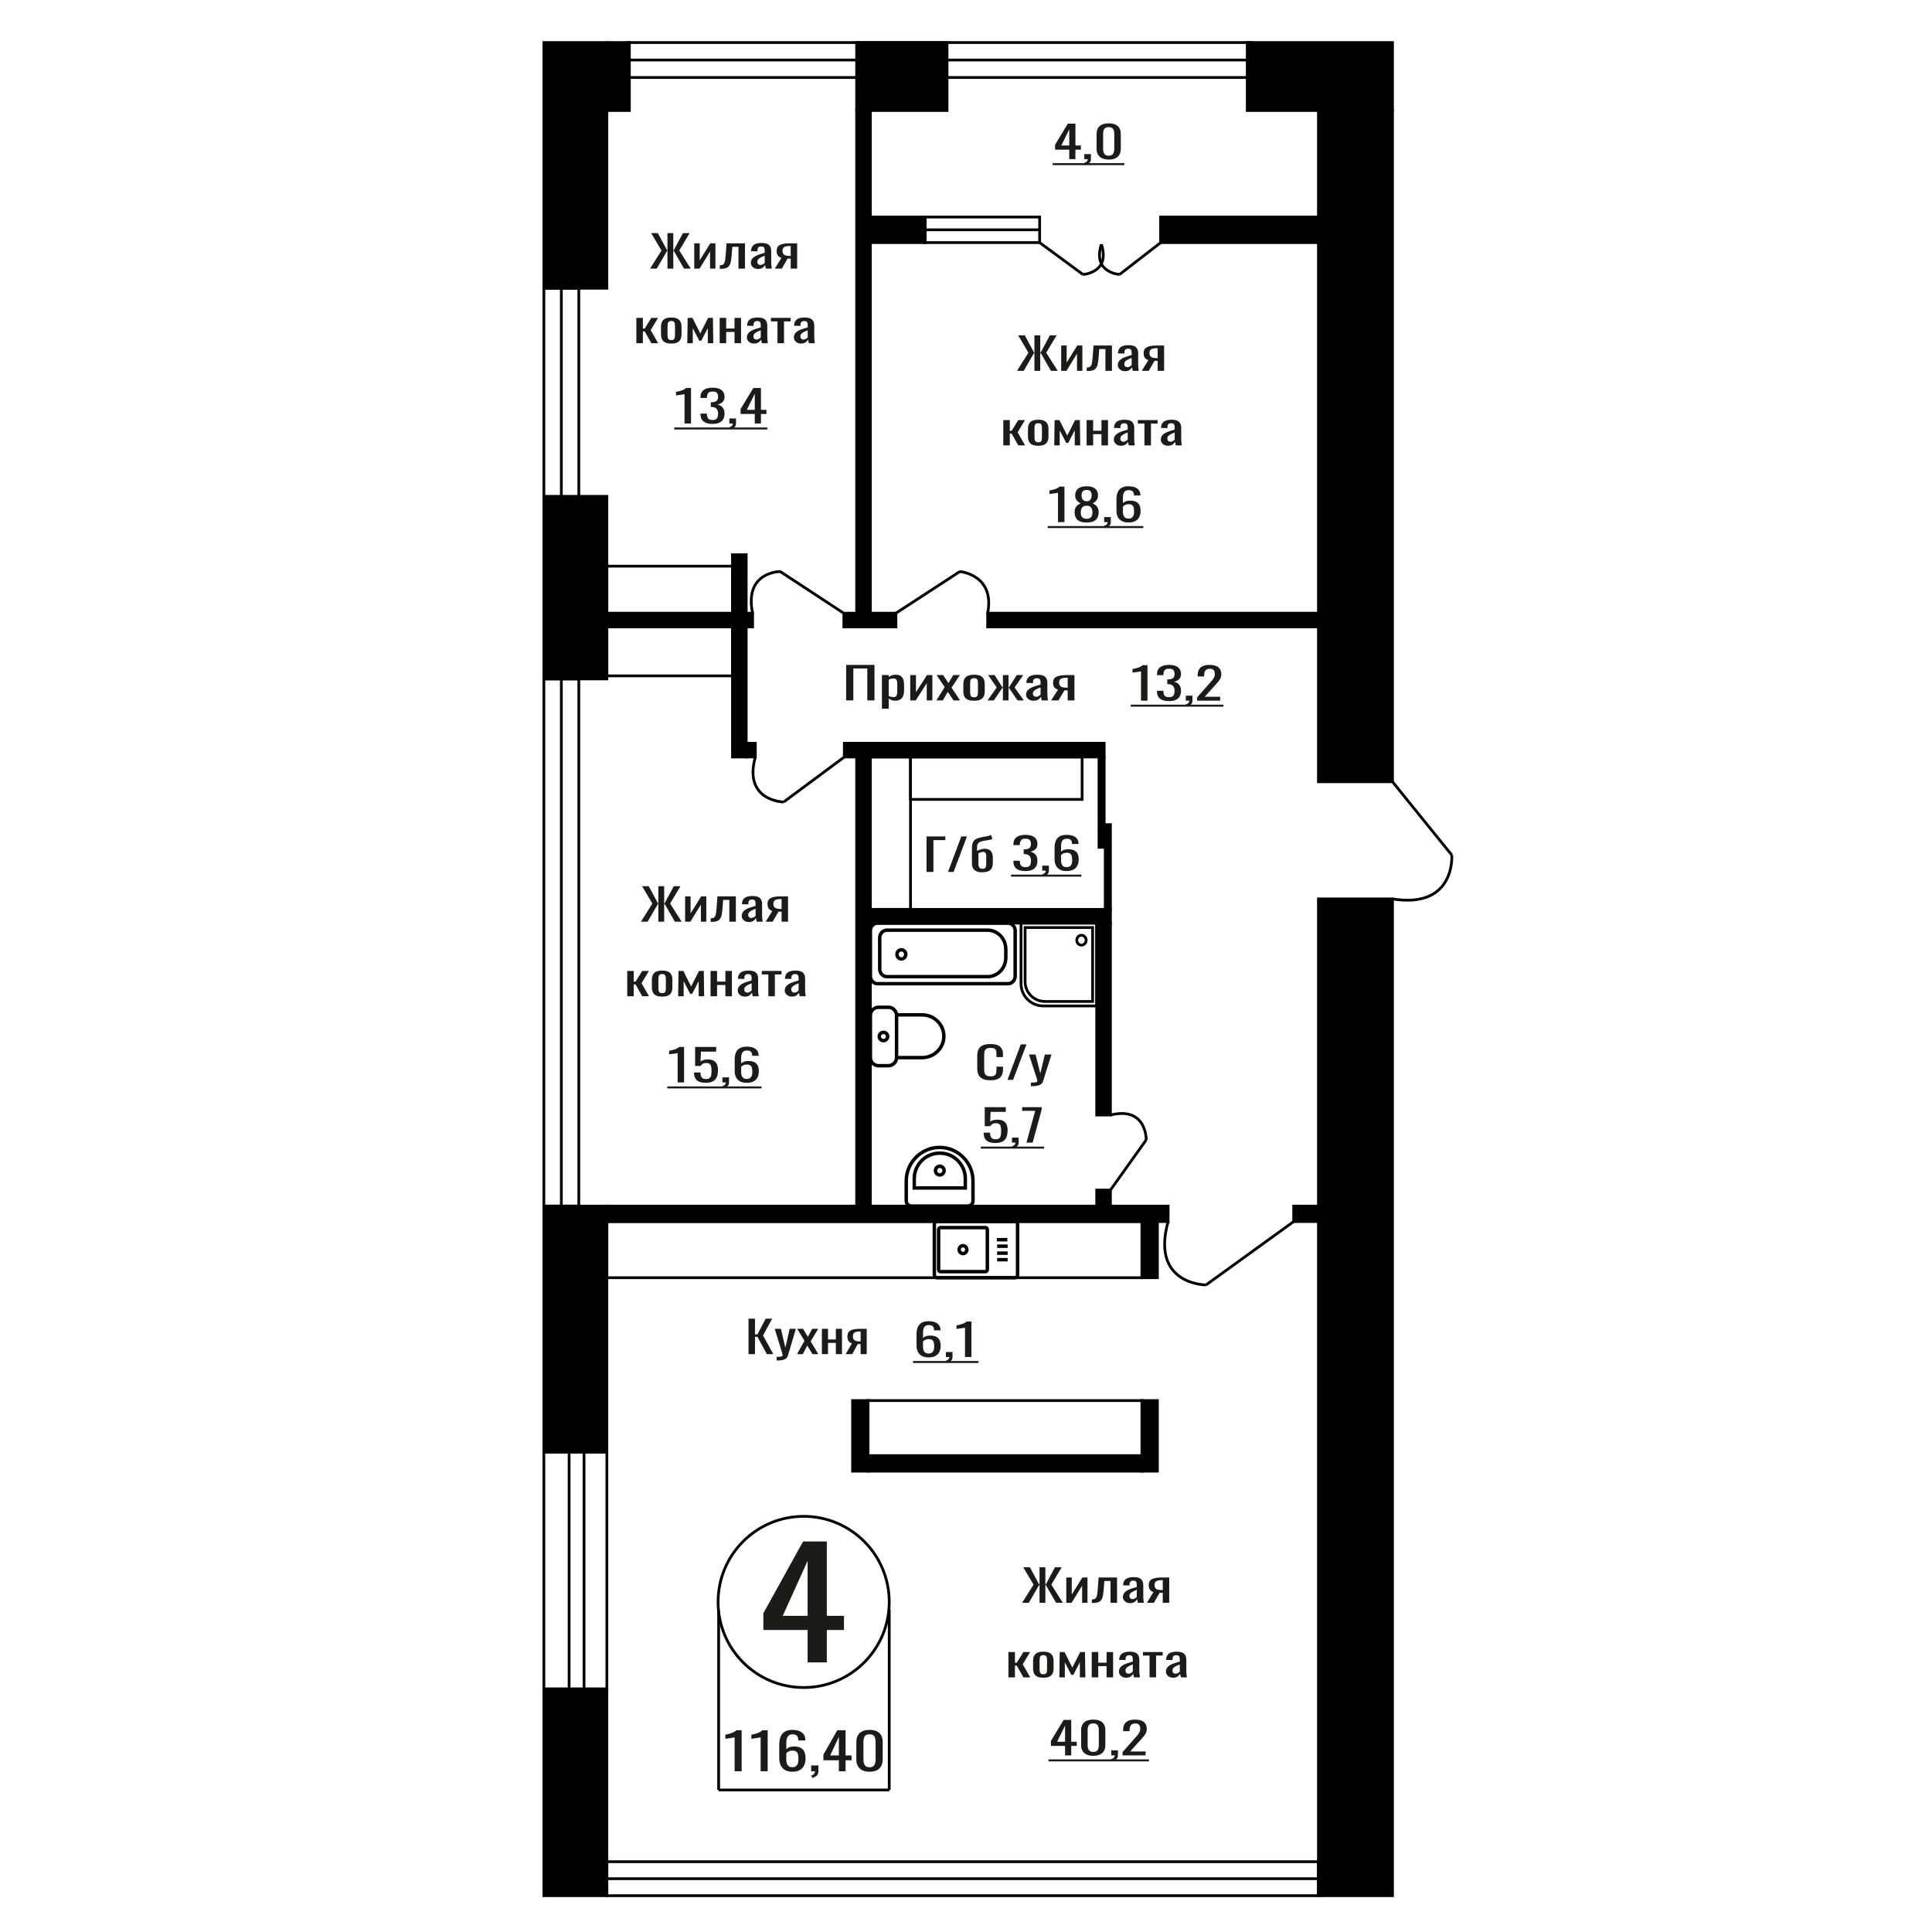 <?xml version="1.0" encoding="UTF-8"?>
<!DOCTYPE svg PUBLIC "-//W3C//DTD SVG 1.1//EN" "http://www.w3.org/Graphics/SVG/1.1/DTD/svg11.dtd">
<!-- Creator: CorelDRAW 2019 -->
<svg xmlns="http://www.w3.org/2000/svg" xml:space="preserve" width="140mm" height="140mm" version="1.1" style="shape-rendering:geometricPrecision; text-rendering:geometricPrecision; image-rendering:optimizeQuality; fill-rule:evenodd; clip-rule:evenodd"
viewBox="0 0 14000 14000"
 xmlns:xlink="http://www.w3.org/1999/xlink">
 <defs>
  <style type="text/css">
   <![CDATA[
    .str1 {stroke:black;stroke-width:25;stroke-miterlimit:22.926}
    .str0 {stroke:black;stroke-width:20;stroke-miterlimit:22.926}
    .fil1 {fill:none}
    .fil3 {fill:black}
    .fil2 {fill:#1C1B17}
    .fil0 {fill:#1C1B17;fill-rule:nonzero}
   ]]>
  </style>
 </defs>
 <g id="Слой_x0020_1">
  <polygon class="fil0" points="5424.02,9812.56 5424.02,9555.38 5470.95,9555.38 5470.95,9669.68 5488.4,9669.68 5548.62,9555.38 5595.56,9555.38 5529.1,9677.62 5603.86,9812.56 5556.93,9812.56 5488.81,9687.15 5470.95,9687.15 5470.95,9812.56 "/>
  <path id="1" class="fil0" d="M5627.54 9858.6l0 -26.04c10.79,0 19.37,-0.37 25.75,-1.11 6.37,-0.74 10.93,-2.12 13.71,-4.13 2.77,-2.01 4.16,-4.81 4.16,-8.41 0,-1.9 -0.99,-6.14 -2.92,-12.7 -1.94,-6.56 -4.02,-13.55 -6.23,-20.96l-48.18 -156.21 44.86 0 32.4 137.16 31.15 -137.16 44.86 0 -57.33 193.68c-2.48,8.89 -7.05,15.93 -13.69,21.11 -6.65,5.19 -15.17,8.95 -25.55,11.28 -10.39,2.32 -22.92,3.49 -37.59,3.49l-5.4 0z"/>
  <polygon id="2" class="fil0" points="5775.4,9812.56 5829.39,9716.04 5776.65,9629.04 5819.02,9629.04 5854.31,9687.15 5885.47,9629.04 5929.07,9629.04 5874.25,9720.17 5929.91,9812.56 5887.54,9812.56 5849.75,9750.33 5817.36,9812.56 "/>
  <polygon id="3" class="fil0" points="5955.67,9812.56 5955.67,9629.04 6000.11,9629.04 6000.11,9706.2 6057.01,9706.2 6057.01,9629.04 6101.45,9629.04 6101.45,9812.56 6057.01,9812.56 6057.01,9730.96 6000.11,9730.96 6000.11,9812.56 "/>
  <path id="4" class="fil0" d="M6128.03 9812.56l45.27 -77.79c-7.75,-2.33 -14.05,-5.82 -18.89,-10.48 -4.86,-4.65 -8.39,-10.37 -10.6,-17.14 -2.21,-6.77 -3.32,-14.39 -3.32,-22.86 0,-9.74 1.66,-18.1 4.98,-25.08 3.32,-6.99 8.58,-12.7 15.79,-17.15 7.2,-4.44 16.75,-7.72 28.65,-9.84 11.9,-2.12 26.58,-3.18 44.03,-3.18l46.52 0 0 183.52 -44.03 0 0 -72.39c-4.42,0 -8.16,-0.05 -11.21,-0.16 -3.05,-0.1 -6.37,-0.26 -9.97,-0.48l-39.45 73.03 -47.77 0zm103.41 -92.08c0.57,0 1.46,0 2.71,0 1.25,0 2,0 2.28,0l0 -72.07c-0.28,0 -1.03,0 -2.28,0 -1.25,0 -2.01,0 -2.29,0 -13.01,0 -23.32,1.22 -30.93,3.65 -7.62,2.44 -12.96,6.25 -16,11.43 -3.05,5.19 -4.57,12.12 -4.57,20.8 0,12.06 3.53,21.06 10.6,26.99 7.05,5.92 20.55,8.99 40.48,9.2z"/>
  <path class="fil0" d="M5852.26 12046.36l0 -234.77 -320.71 0 0 -121.18 287.97 -520.39 171.96 0 0 538.79 124.19 0 0 102.78 -124.19 0 0 234.77 -139.22 0zm-180.14 -337.55l180.14 0 0 -398.14 -180.14 398.14z"/>
  <polygon class="fil0" points="6131.6,5075.32 6131.6,4818.15 6336.87,4818.15 6336.87,5075.32 6284.86,5075.32 6284.86,4843.86 6183.61,4843.86 6183.61,5075.32 "/>
  <path id="1" class="fil0" d="M6390.71 5135.64l0 -243.83 49.25 0 0 14.6c5.83,-4.66 12.89,-8.68 21.17,-12.06 8.29,-3.39 18.1,-5.08 29.45,-5.08 13.82,0 24.77,2.48 32.91,7.46 8.13,4.97 14.19,11.21 18.17,18.73 4,7.51 6.61,15.13 7.83,22.86 1.23,7.72 1.84,14.34 1.84,19.84l0 44.45c0,12.91 -1.84,25.14 -5.52,36.67 -3.68,11.54 -10.35,20.85 -20.02,27.94 -9.67,7.09 -23.24,10.64 -40.73,10.64 -9.51,0 -17.95,-1.64 -25.31,-4.92 -7.36,-3.28 -13.96,-7.04 -19.79,-11.27l0 73.97 -49.25 0zm84.68 -84.45c8.6,0 14.73,-2.17 18.41,-6.51 3.68,-4.34 5.99,-10.21 6.91,-17.62 0.92,-7.41 1.38,-15.56 1.38,-24.45l0 -44.45c0,-7.62 -0.61,-14.66 -1.84,-21.11 -1.23,-6.46 -3.84,-11.59 -7.83,-15.4 -3.98,-3.81 -10.28,-5.71 -18.87,-5.71 -6.44,0 -12.57,0.95 -18.41,2.85 -5.83,1.91 -10.89,4.13 -15.18,6.67l0 117.48c4.6,2.32 9.82,4.28 15.64,5.87 5.83,1.59 12.43,2.38 19.79,2.38z"/>
  <polygon id="2" class="fil0" points="6595.98,5075.32 6595.98,4891.81 6637.41,4891.81 6637.41,5015.31 6717.48,4891.81 6756.14,4891.81 6756.14,5075.32 6715.64,5075.32 6715.64,4950.86 6636.03,5075.32 "/>
  <polygon id="3" class="fil0" points="6785.61,5075.32 6845.43,4978.8 6786.98,4891.81 6833.92,4891.81 6873.04,4949.91 6907.56,4891.81 6955.89,4891.81 6895.13,4982.93 6956.81,5075.32 6909.86,5075.32 6867.98,5013.09 6832.08,5075.32 "/>
  <path id="4" class="fil0" d="M7058.53 5077.86c-19.64,0 -35.14,-2.75 -46.49,-8.25 -11.35,-5.51 -19.41,-13.34 -24.16,-23.5 -4.76,-10.16 -7.14,-22.12 -7.14,-35.88l0 -53.34c0,-13.76 2.38,-25.71 7.14,-35.87 4.75,-10.16 12.81,-18 24.16,-23.5 11.35,-5.5 26.85,-8.25 46.49,-8.25 19.62,0 35.05,2.75 46.25,8.25 11.19,5.5 19.18,13.34 23.93,23.5 4.76,10.16 7.14,22.11 7.14,35.87l0 53.34c0,13.76 -2.38,25.72 -7.14,35.88 -4.75,10.16 -12.74,17.99 -23.93,23.5 -11.2,5.5 -26.63,8.25 -46.25,8.25zm0 -25.08c9.51,0 16.17,-1.91 20.02,-5.72 3.82,-3.81 6.13,-8.83 6.9,-15.08 0.76,-6.24 1.14,-12.75 1.14,-19.52l0 -57.47c0,-6.99 -0.38,-13.55 -1.14,-19.69 -0.77,-6.14 -3.08,-11.16 -6.9,-15.08 -3.85,-3.91 -10.51,-5.87 -20.02,-5.87 -9.51,0 -16.27,1.96 -20.25,5.87 -3.99,3.92 -6.37,8.94 -7.13,15.08 -0.77,6.14 -1.16,12.7 -1.16,19.69l0 57.47c0,6.77 0.39,13.28 1.16,19.52 0.76,6.25 3.14,11.27 7.13,15.08 3.98,3.81 10.74,5.72 20.25,5.72z"/>
  <polygon id="5" class="fil0" points="7156.1,5075.32 7222.83,4981.66 7160.24,4891.81 7207.18,4891.81 7263.78,4980.07 7267.47,4980.07 7267.47,4891.81 7307.97,4891.81 7307.97,4980.07 7311.65,4980.07 7367.8,4891.81 7414.74,4891.81 7352.15,4981.66 7418.88,5075.32 7373.33,5075.32 7311.65,4985.15 7307.97,4985.15 7307.97,5075.32 7267.47,5075.32 7267.47,4985.15 7263.33,4985.15 7201.66,5075.32 "/>
  <path id="6" class="fil0" d="M7488.84 5077.86c-10.42,0 -19.63,-2.06 -27.61,-6.19 -7.98,-4.13 -14.27,-9.42 -18.86,-15.88 -4.61,-6.45 -6.92,-13.28 -6.92,-20.47 0,-11.43 2.77,-21.07 8.29,-28.9 5.53,-7.83 13.12,-14.44 22.79,-19.84 9.66,-5.4 20.86,-10.11 33.59,-14.13 12.74,-4.02 26.16,-7.94 40.27,-11.75l0 -13.01c0,-7.41 -0.61,-13.55 -1.85,-18.42 -1.21,-4.87 -3.75,-8.52 -7.58,-10.95 -3.84,-2.44 -9.59,-3.65 -17.26,-3.65 -6.76,0 -12.19,1.05 -16.34,3.17 -4.14,2.12 -7.13,5.13 -8.97,9.05 -1.84,3.91 -2.77,8.52 -2.77,13.81l0 9.21 -48.78 -1.27c0.61,-20.32 7.37,-35.3 20.25,-44.93 12.89,-9.63 32.84,-14.44 59.83,-14.44 26.39,0 45.11,4.97 56.15,14.92 11.05,9.95 16.57,24.34 16.57,43.18l0 83.82c0,5.71 0.23,11.22 0.68,16.51 0.47,5.29 1.08,10.21 1.84,14.76 0.77,4.55 1.47,8.84 2.08,12.86l-45.1 0c-0.93,-3.39 -2.07,-7.67 -3.45,-12.86 -1.39,-5.18 -2.38,-9.89 -3,-14.13 -3.06,7.2 -8.97,13.92 -17.71,20.16 -8.74,6.25 -20.79,9.37 -36.14,9.37zm19.34 -29.21c4.91,0 9.51,-0.95 13.8,-2.86 4.3,-1.9 8.13,-4.07 11.51,-6.51 3.37,-2.43 5.68,-4.39 6.9,-5.87l0 -52.07c-7.67,2.96 -14.88,5.93 -21.63,8.89 -6.74,2.96 -12.66,6.09 -17.71,9.37 -5.06,3.28 -9.06,6.98 -11.98,11.11 -2.91,4.13 -4.36,8.84 -4.36,14.13 0,7.41 1.98,13.23 5.97,17.46 4,4.23 9.83,6.35 17.5,6.35z"/>
  <path id="7" class="fil0" d="M7616.79 5075.32l50.17 -77.79c-8.58,-2.33 -15.57,-5.82 -20.93,-10.47 -5.38,-4.66 -9.29,-10.38 -11.74,-17.15 -2.45,-6.77 -3.68,-14.39 -3.68,-22.86 0,-9.74 1.84,-18.1 5.52,-25.08 3.68,-6.99 9.51,-12.7 17.48,-17.15 7.99,-4.44 18.57,-7.72 31.76,-9.84 13.19,-2.12 29.45,-3.17 48.79,-3.17l51.55 0 0 183.51 -48.79 0 0 -72.39c-4.9,0 -9.05,-0.05 -12.43,-0.16 -3.37,-0.1 -7.06,-0.26 -11.04,-0.47l-43.72 73.02 -52.94 0zm114.6 -92.07c0.63,0 1.61,0 3,0 1.38,0 2.22,0 2.53,0l0 -72.08c-0.31,0 -1.15,0 -2.53,0 -1.39,0 -2.23,0 -2.53,0 -14.43,0 -25.85,1.22 -34.29,3.65 -8.43,2.44 -14.35,6.25 -17.72,11.43 -3.38,5.19 -5.06,12.12 -5.06,20.8 0,12.07 3.91,21.06 11.74,26.99 7.81,5.92 22.77,8.99 44.86,9.21z"/>
  <ellipse class="fil1 str0" cx="5823.61" cy="11608.19" rx="620.09" ry="620.22"/>
  <line class="fil1 str0" x1="5207.56" y1="11671.2" x2="5207.56" y2= "12970.89" />
  <line class="fil1 str0" x1="6443.7" y1="11663.15" x2="6443.7" y2= "12970.88" />
  <path class="fil0" d="M5323.32 12835.29l0 -245.94c-0.33,0.25 -3.9,0.98 -10.72,2.21 -6.83,1.22 -14.53,2.44 -23.1,3.67 -8.57,1.22 -16.19,2.32 -22.86,3.3 -6.67,0.98 -10.16,1.47 -10.48,1.47l0 -29.73c5.4,-0.98 11.68,-2.33 18.81,-4.04 7.15,-1.72 14.46,-3.8 21.92,-6.24 7.46,-2.45 14.59,-5.51 21.42,-9.18 6.84,-3.67 12.62,-7.95 17.38,-12.85l38.59 0 0 297.33 -50.96 0z"/>
  <path id="1" class="fil0" d="M5511.92 12835.29l0 -245.94c-0.33,0.25 -3.89,0.98 -10.72,2.21 -6.82,1.22 -14.53,2.44 -23.09,3.67 -8.58,1.22 -16.2,2.32 -22.87,3.3 -6.66,0.98 -10.15,1.47 -10.48,1.47l0 -29.73c5.4,-0.98 11.68,-2.33 18.81,-4.04 7.15,-1.72 14.46,-3.8 21.92,-6.24 7.46,-2.45 14.6,-5.51 21.42,-9.18 6.84,-3.67 12.63,-7.95 17.39,-12.85l38.58 0 0 297.33 -50.96 0z"/>
  <path id="2" class="fil0" d="M5741.48 12838.59c-22.22,0 -40.32,-4.34 -54.3,-13.03 -13.97,-8.68 -24.21,-20.43 -30.72,-35.24 -6.5,-14.8 -9.76,-31.26 -9.76,-49.37l0 -100.21c0,-19.33 2.86,-36.95 8.58,-52.86 5.71,-15.9 15.48,-28.63 29.28,-38.17 13.82,-9.54 32.79,-14.32 56.92,-14.32 20,0 36.9,2.82 50.72,8.45 13.81,5.62 24.45,13.82 31.91,24.59 7.46,10.77 11.35,23.86 11.68,39.28 0,0.49 0.07,1.16 0.23,2.02 0.15,0.85 0.23,1.65 0.23,2.38l-51.43 0c0,-14.44 -3.01,-25.45 -9.04,-33.03 -6.04,-7.59 -17.47,-11.38 -34.3,-11.38 -9.21,0 -17.15,2.26 -23.82,6.79 -6.67,4.52 -11.66,11.44 -15,20.74 -3.33,9.3 -4.99,21.29 -4.99,35.97l0 45.15c5.07,-6.12 12.3,-11.07 21.67,-14.87 9.36,-3.79 20.87,-5.69 34.52,-5.69 21.28,0 37.94,3.55 50.01,10.65 12.06,7.09 20.64,17.07 25.71,29.91 5.09,12.85 7.63,27.96 7.63,45.34 0,17.86 -3.18,34.13 -9.52,48.82 -6.36,14.68 -16.52,26.37 -30.49,35.05 -13.96,8.69 -32.54,13.03 -55.72,13.03zm0 -32.67c11.43,0 20.32,-2.5 26.67,-7.52 6.35,-5.02 10.87,-11.69 13.57,-20.01 2.7,-8.32 4.05,-17.37 4.05,-27.16 0,-11.75 -0.72,-22.64 -2.14,-32.67 -1.43,-10.03 -5.15,-18.05 -11.19,-24.04 -6.03,-6 -16.36,-8.99 -30.96,-8.99 -6.99,0 -13.33,0.97 -19.06,2.93 -5.71,1.96 -10.62,4.47 -14.75,7.53 -4.14,3.06 -7.47,6.3 -10,9.72l0 44.42c0,10.03 1.35,19.33 4.05,27.9 2.69,8.56 7.21,15.35 13.57,20.37 6.34,5.02 15.07,7.52 26.19,7.52z"/>
  <path id="3" class="fil0" d="M5885.79 12883.38l-8.1 -16.89c8.58,-2.2 15.33,-6.06 20.25,-11.56 4.93,-5.51 7.38,-12.05 7.38,-19.64l-27.15 0 0 -42.21 52.4 0 0 41.48c0,12.97 -3.66,23.3 -10.97,31.01 -7.29,7.71 -18.56,13.65 -33.81,17.81z"/>
  <path id="4" class="fil0" d="M6078.68 12835.29l0 -79.65 -111.93 0 0 -41.12 100.49 -176.56 60.03 0 0 182.8 43.33 0 0 34.88 -43.33 0 0 79.65 -48.59 0zm-62.87 -114.53l62.87 0 0 -135.08 -62.87 135.08z"/>
  <path id="5" class="fil0" d="M6301.09 12838.59c-21.9,0 -39.92,-3.79 -54.05,-11.38 -14.13,-7.58 -24.62,-17.98 -31.44,-31.2 -6.83,-13.21 -10.24,-28.26 -10.24,-45.15l0 -128.1c0,-17.38 3.34,-32.61 10.01,-45.7 6.66,-13.1 17.06,-23.31 31.19,-30.65 14.13,-7.35 32.3,-11.02 54.53,-11.02 22.23,0 40.33,3.67 54.3,11.02 13.96,7.34 24.29,17.55 30.96,30.65 6.67,13.09 10,28.32 10,45.7l0 128.1c0,17.13 -3.42,32.31 -10.25,45.52 -6.82,13.22 -17.22,23.55 -31.19,31.02 -13.97,7.46 -31.9,11.19 -53.82,11.19zm0 -32.3c12.07,0 21.2,-2.69 27.39,-8.07 6.19,-5.39 10.47,-12.3 12.86,-20.74 2.37,-8.45 3.57,-17.19 3.57,-26.25l0 -128.84c0,-9.54 -1.11,-18.54 -3.34,-26.98 -2.22,-8.44 -6.42,-15.23 -12.62,-20.37 -6.19,-5.14 -15.48,-7.71 -27.86,-7.71 -12.38,0 -21.74,2.57 -28.1,7.71 -6.35,5.14 -10.63,11.93 -12.86,20.37 -2.22,8.44 -3.34,17.44 -3.34,26.98l0 128.84c0,9.06 1.2,17.8 3.59,26.25 2.37,8.44 6.82,15.35 13.32,20.74 6.51,5.38 15.65,8.07 27.39,8.07z"/>
  <path class="fil0" d="M7177.77 7827.89c-25.35,0 -45.01,-3.81 -59,-11.43 -14.01,-7.62 -23.72,-17.89 -29.18,-30.8 -5.44,-12.91 -8.17,-27.31 -8.17,-43.18l0 -90.81c0,-17.35 2.73,-32.49 8.17,-45.4 5.46,-12.91 15.17,-22.91 29.18,-30 13.99,-7.09 33.65,-10.64 59,-10.64 22.38,0 40.13,2.97 53.24,8.89 13.12,5.93 22.55,14.4 28.29,25.4 5.75,11.01 8.63,24.24 8.63,39.69l0 20.32 -47.3 0 0 -18.1c0,-9.52 -0.65,-17.94 -1.99,-25.24 -1.32,-7.3 -4.93,-12.96 -10.82,-16.99 -5.9,-4.02 -15.77,-6.03 -29.62,-6.03 -14.14,0 -24.45,2.17 -30.93,6.51 -6.48,4.34 -10.69,10.48 -12.59,18.42 -1.92,7.93 -2.87,17.19 -2.87,27.78l0 101.91c0,12.92 1.46,23.13 4.41,30.64 2.95,7.52 7.81,12.86 14.59,16.04 6.78,3.17 15.91,4.76 27.39,4.76 13.56,0 23.28,-2.17 29.18,-6.51 5.89,-4.34 9.58,-10.32 11.05,-17.94 1.46,-7.62 2.2,-16.51 2.2,-26.67l0 -19.05 47.3 0 0 19.05c0,15.67 -2.66,29.48 -7.96,41.44 -5.31,11.96 -14.44,21.27 -27.4,27.94 -12.97,6.66 -31.23,10 -54.8,10z"/>
  <polygon id="1" class="fil0" points="7300.63,7825.03 7396.96,7567.85 7438.07,7567.85 7341.29,7825.03 "/>
  <path id="2" class="fil0" d="M7470.78 7871.07l0 -26.04c11.48,0 20.61,-0.37 27.39,-1.11 6.78,-0.74 11.64,-2.12 14.59,-4.13 2.95,-2.01 4.43,-4.81 4.43,-8.41 0,-1.9 -1.05,-6.14 -3.11,-12.7 -2.06,-6.56 -4.27,-13.55 -6.62,-20.96l-51.27 -156.21 47.73 0 34.48 137.16 33.14 -137.16 47.73 0 -60.99 193.68c-2.65,8.89 -7.51,15.93 -14.58,21.11 -7.07,5.19 -16.13,8.95 -27.18,11.28 -11.05,2.32 -24.39,3.49 -39.99,3.49l-5.75 0z"/>
  <path class="fil1 str1" d="M6307.01 7663.87l0 -306.04c0,-32.24 26.77,-58.62 59.49,-58.62l70.74 0c32.72,0 59.49,26.38 59.49,58.62l0 306.04c0,32.25 -26.77,58.63 -59.49,58.63l-70.74 0c-32.72,0 -59.49,-26.38 -59.49,-58.63zm189.72 0l0 -309.7 185.74 0c86.43,0 157.14,69.68 157.14,154.85l0 0c0,85.17 -70.71,154.85 -157.14,154.85l-185.74 0zm-125.31 -153.01c0,-16.58 13.63,-30.01 30.45,-30.01 16.82,0 30.45,13.43 30.45,30.01 0,16.57 -13.63,30 -30.45,30 -16.82,0 -30.45,-13.43 -30.45,-30z"/>
  <path class="fil1 str1" d="M6789.08 8851.71l566.17 0c10.16,0 18.47,8.55 18.47,18.99l0 369.09c0,10.45 -8.31,19 -18.47,19l-566.17 0c-10.16,0 -18.47,-8.55 -18.47,-19l0 -369.09c0,-10.44 8.31,-18.99 18.47,-18.99zm26.92 43.84l324.21 0c7.97,0 14.49,6.7 14.49,14.9l0 289.59c0,8.2 -6.52,14.91 -14.49,14.91l-324.21 0c-7.97,0 -14.49,-6.71 -14.49,-14.91l0 -289.59c0,-8.2 6.52,-14.9 14.49,-14.9zm162.1 131.05c15.39,0 27.86,12.82 27.86,28.65 0,15.82 -12.47,28.64 -27.86,28.64 -15.38,0 -27.85,-12.82 -27.85,-28.64 0,-15.83 12.47,-28.65 27.85,-28.65zm245.45 -43.37l75.93 0m-73.82 47.13l75.93 0m-75.93 50.51l75.93 0m-75.93 47.13l75.93 0"/>
  <path class="fil0" d="M7748.31 1153.3l0 -68.9 -102.74 0 0 -35.56 92.25 -152.72 55.09 0 0 158.12 39.78 0 0 30.16 -39.78 0 0 68.9 -44.6 0zm-57.71 -99.06l57.71 0 0 -116.84 -57.71 116.84z"/>
  <path id="1" class="fil0" d="M7864.17 1194.89l-7.44 -14.6c7.88,-1.91 14.06,-5.24 18.58,-10 4.51,-4.77 6.79,-10.43 6.79,-16.99l-24.93 0 0 -36.51 48.09 0 0 35.87c0,11.22 -3.35,20.17 -10.06,26.83 -6.7,6.67 -17.04,11.8 -31.03,15.4z"/>
  <path id="2" class="fil0" d="M8034.22 1156.16c-20.1,0 -36.64,-3.28 -49.61,-9.85 -12.97,-6.56 -22.59,-15.55 -28.86,-26.98 -6.27,-11.43 -9.39,-24.45 -9.39,-39.06l0 -110.8c0,-15.03 3.06,-28.21 9.17,-39.53 6.13,-11.33 15.67,-20.16 28.64,-26.51 12.97,-6.35 29.66,-9.53 50.05,-9.53 20.41,0 37.02,3.18 49.85,9.53 12.82,6.35 22.29,15.18 28.42,26.51 6.12,11.32 9.17,24.5 9.17,39.53l0 110.8c0,14.82 -3.12,27.94 -9.39,39.37 -6.26,11.43 -15.82,20.38 -28.64,26.83 -12.82,6.46 -29.29,9.69 -49.41,9.69zm0 -27.94c11.09,0 19.46,-2.33 25.15,-6.99 5.68,-4.65 9.61,-10.63 11.8,-17.94 2.19,-7.3 3.28,-14.87 3.28,-22.7l0 -111.44c0,-8.26 -1.02,-16.03 -3.06,-23.34 -2.04,-7.3 -5.91,-13.17 -11.58,-17.62 -5.69,-4.44 -14.21,-6.67 -25.59,-6.67 -11.36,0 -19.96,2.23 -25.79,6.67 -5.82,4.45 -9.76,10.32 -11.8,17.62 -2.04,7.31 -3.05,15.08 -3.05,23.34l0 111.44c0,7.83 1.08,15.4 3.27,22.7 2.18,7.31 6.27,13.29 12.24,17.94 5.98,4.66 14.35,6.99 25.13,6.99z"/>
  <polygon id="3" class="fil2" points="7628.08,1182.16 8147.03,1182.16 8147.03,1196.59 7628.08,1196.59 "/>
  <path class="fil1 str1" d="M6374.77 7022.16l0 -226.78c0,-30.26 23.66,-55.01 52.57,-55.01l729.7 0c72.29,0 131.43,61.88 131.43,137.52l0 61.75c0,75.65 -59.14,137.53 -131.43,137.53l-729.7 0c-28.91,0 -52.57,-24.75 -52.57,-55.01zm-67.76 51.23l0 -329.23c0,-30.26 23.66,-55.02 52.57,-55.02l944.22 0c28.92,0 52.57,24.76 52.57,55.02l0 329.23c0,30.25 -23.65,55.01 -52.57,55.01l-944.22 0c-28.91,0 -52.57,-24.76 -52.57,-55.01zm192.78 -157.61c0,-18.4 14.26,-33.32 31.85,-33.32 17.58,0 31.85,14.92 31.85,33.32 0,18.41 -14.27,33.33 -31.85,33.33 -17.59,0 -31.85,-14.92 -31.85,-33.33z"/>
  <path class="fil0" d="M7213.56 8282.5c-21.27,0 -38.18,-2.96 -50.71,-8.89 -12.53,-5.93 -21.5,-14.5 -26.88,-25.72 -5.4,-11.22 -8.1,-24.55 -8.1,-40l46.79 0c0,7.62 0.87,15.08 2.62,22.38 1.75,7.3 5.46,13.34 11.15,18.1 5.67,4.76 14.35,7.14 26.01,7.14 12.82,0 22.01,-2.7 27.54,-8.09 5.54,-5.4 9.04,-12.7 10.5,-21.91 1.45,-9.21 2.18,-19.63 2.18,-31.28 0,-11.64 -0.88,-21.53 -2.63,-29.68 -1.74,-8.15 -5.38,-14.39 -10.92,-18.73 -5.54,-4.34 -14.29,-6.51 -26.23,-6.51 -9.62,0 -17.79,2.17 -24.48,6.51 -6.71,4.34 -11.66,9.26 -14.87,14.76l-39.78 0 0 -137.8 152.58 0 0 33.98 -110.17 0 -3.07 71.12c5.84,-4.45 13.04,-7.94 21.64,-10.48 8.6,-2.54 18.44,-3.81 29.51,-3.81 19.24,0 34.32,3.28 45.25,9.84 10.93,6.56 18.66,15.56 23.18,26.99 4.51,11.43 6.77,24.55 6.77,39.37 0,13.12 -1.31,25.35 -3.94,36.67 -2.61,11.33 -7.21,21.17 -13.77,29.53 -6.55,8.36 -15.52,14.87 -26.88,19.52 -11.37,4.66 -25.8,6.99 -43.29,6.99z"/>
  <path id="1" class="fil0" d="M7340.35 8321.55l-7.43 -14.6c7.87,-1.91 14.06,-5.24 18.57,-10 4.52,-4.77 6.79,-10.43 6.79,-16.99l-24.92 0 0 -36.51 48.08 0 0 35.87c0,11.22 -3.34,20.17 -10.05,26.83 -6.71,6.67 -17.05,11.8 -31.04,15.4z"/>
  <polygon id="2" class="fil0" points="7437.84,8279.96 7501.67,8049.45 7406.81,8049.45 7406.81,8022.78 7548.46,8022.78 7548.46,8039.29 7482.87,8279.96 "/>
  <polygon id="3" class="fil2" points="7107.33,8308.82 7565.94,8308.82 7565.94,8323.25 7107.33,8323.25 "/>
  <polygon id="4" class="fil2" points="7565.94,8308.82 7565.94,8308.82 7565.94,8323.25 7565.94,8323.25 "/>
  <path class="fil1 str1" d="M6604.63 8739.81l408.34 0c20.67,0 37.58,-16.96 37.58,-37.69l0 -145.04c0,-133.35 -108.78,-242.44 -241.75,-242.44l-0.01 0c-132.96,0 -241.75,109.09 -241.75,242.44l0 145.04c0,20.73 16.91,37.69 37.59,37.69zm20.44 -131.17l369.8 0 0 -68.32c0,-101.24 -82.59,-184.07 -183.54,-184.07l-2.71 0c-100.95,0 -183.55,82.83 -183.55,184.07l0 68.32zm184.91 -94.65c17.37,0 31.45,-14.12 31.45,-31.55 0,-17.42 -14.08,-31.54 -31.45,-31.54 -17.38,0 -31.46,14.12 -31.46,31.54 0,17.43 14.08,31.55 31.46,31.55z"/>
  <path class="fil0" d="M6728.68 9836.23c-20.41,0 -37.01,-3.76 -49.85,-11.27 -12.82,-7.52 -22.22,-17.68 -28.2,-30.48 -5.97,-12.81 -8.95,-27.04 -8.95,-42.71l0 -86.68c0,-16.72 2.62,-31.96 7.87,-45.72 5.24,-13.75 14.21,-24.76 26.89,-33.02 12.67,-8.25 30.09,-12.38 52.24,-12.38 18.36,0 33.87,2.44 46.56,7.3 12.68,4.87 22.44,11.96 29.28,21.28 6.86,9.31 10.43,20.63 10.72,33.97 0,0.42 0.08,1.01 0.22,1.75 0.15,0.74 0.22,1.42 0.22,2.06l-47.22 0c0,-12.49 -2.77,-22.01 -8.3,-28.58 -5.54,-6.56 -16.03,-9.84 -31.48,-9.84 -8.45,0 -15.74,1.96 -21.87,5.88 -6.11,3.91 -10.71,9.89 -13.77,17.93 -3.05,8.05 -4.58,18.42 -4.58,31.12l0 39.05c4.65,-5.29 11.29,-9.58 19.88,-12.86 8.61,-3.28 19.17,-4.92 31.7,-4.92 19.53,0 34.84,3.07 45.91,9.21 11.07,6.14 18.95,14.76 23.61,25.88 4.66,11.11 7,24.18 7,39.21 0,15.45 -2.92,29.52 -8.74,42.22 -5.84,12.7 -15.16,22.81 -27.98,30.33 -12.84,7.51 -29.88,11.27 -51.16,11.27zm0 -28.26c10.49,0 18.65,-2.17 24.48,-6.51 5.83,-4.34 9.99,-10.11 12.47,-17.3 2.47,-7.2 3.71,-15.03 3.71,-23.5 0,-10.16 -0.66,-19.58 -1.97,-28.26 -1.32,-8.67 -4.73,-15.61 -10.27,-20.79 -5.55,-5.19 -15.02,-7.78 -28.42,-7.78 -6.42,0 -12.24,0.85 -17.49,2.54 -5.24,1.69 -9.76,3.86 -13.55,6.51 -3.8,2.64 -6.85,5.45 -9.18,8.41l0 38.42c0,8.68 1.24,16.72 3.72,24.13 2.48,7.41 6.62,13.28 12.46,17.62 5.82,4.34 13.84,6.51 24.04,6.51z"/>
  <path id="1" class="fil0" d="M6861.15 9874.96l-7.44 -14.6c7.88,-1.91 14.06,-5.24 18.58,-10 4.51,-4.77 6.78,-10.43 6.78,-16.99l-24.92 0 0 -36.51 48.09 0 0 35.87c0,11.22 -3.35,20.17 -10.06,26.83 -6.7,6.67 -17.04,11.8 -31.03,15.4z"/>
  <path id="2" class="fil0" d="M6992.73 9833.37l0 -212.73c-0.29,0.22 -3.57,0.85 -9.83,1.91 -6.27,1.06 -13.33,2.12 -21.21,3.17 -7.86,1.06 -14.85,2.02 -20.98,2.86 -6.12,0.85 -9.32,1.27 -9.61,1.27l0 -25.72c4.94,-0.84 10.7,-2.01 17.26,-3.49 6.56,-1.48 13.26,-3.28 20.11,-5.4 6.86,-2.11 13.41,-4.76 19.67,-7.93 6.27,-3.18 11.59,-6.88 15.96,-11.12l35.42 0 0 257.18 -46.79 0z"/>
  <polygon id="3" class="fil2" points="6616.32,9862.23 7091.1,9862.23 7091.1,9876.66 6616.32,9876.66 "/>
  <line class="fil1 str0" x1="6109.34" y1="4440.55" x2="5652.9" y2= "4141.06" />
  <path class="fil1 str0" d="M5654.79 4141.3c0,0 -264.67,-0.38 -201.2,302.07"/>
  <path class="fil1 str0" d="M10520.25 6196.32c0,0 29.59,391.77 -429.83,317.6m0 -849.23l429.83 531.63"/>
  <path class="fil1 str0" d="M7847.69 1989.2c0,0 200.81,-12.71 133.43,-218.91"/>
  <line class="fil1 str0" x1="7533.59" y1="1757.86" x2="7847.7" y2= "1989.21" />
  <line class="fil1 str0" x1="5207.56" y1="12970.89" x2="6443.7" y2= "12970.88" />
  <path class="fil0" d="M4910.28 7843.68l0 -212.73c-0.29,0.22 -3.57,0.85 -9.83,1.91 -6.27,1.06 -13.33,2.12 -21.21,3.17 -7.86,1.06 -14.86,2.02 -20.99,2.86 -6.11,0.85 -9.32,1.27 -9.61,1.27l0 -25.72c4.95,-0.84 10.7,-2.01 17.27,-3.49 6.55,-1.48 13.26,-3.28 20.1,-5.4 6.86,-2.11 13.42,-4.76 19.68,-7.93 6.27,-3.18 11.58,-6.88 15.96,-11.12l35.42 0 0 257.18 -46.79 0z"/>
  <path id="1" class="fil0" d="M5114.88 7846.22c-21.27,0 -38.18,-2.96 -50.71,-8.89 -12.53,-5.93 -21.5,-14.5 -26.88,-25.72 -5.4,-11.22 -8.1,-24.55 -8.1,-40l46.79 0c0,7.62 0.87,15.08 2.62,22.38 1.75,7.3 5.47,13.34 11.15,18.1 5.68,4.76 14.35,7.14 26.01,7.14 12.82,0 22.01,-2.7 27.54,-8.09 5.54,-5.4 9.04,-12.7 10.5,-21.91 1.45,-9.21 2.18,-19.63 2.18,-31.28 0,-11.64 -0.88,-21.53 -2.63,-29.68 -1.74,-8.15 -5.38,-14.39 -10.91,-18.73 -5.55,-4.34 -14.3,-6.51 -26.24,-6.51 -9.62,0 -17.79,2.17 -24.48,6.51 -6.7,4.34 -11.66,9.26 -14.87,14.76l-39.78 0 0 -137.8 152.58 0 0 33.98 -110.17 0 -3.07 71.12c5.84,-4.45 13.04,-7.94 21.65,-10.48 8.59,-2.54 18.43,-3.81 29.5,-3.81 19.24,0 34.32,3.28 45.25,9.84 10.93,6.56 18.66,15.56 23.18,26.99 4.51,11.43 6.77,24.55 6.77,39.37 0,13.12 -1.31,25.35 -3.94,36.67 -2.61,11.33 -7.21,21.17 -13.77,29.53 -6.55,8.36 -15.52,14.87 -26.88,19.52 -11.37,4.66 -25.8,6.99 -43.29,6.99z"/>
  <path id="2" class="fil0" d="M5241.67 7885.27l-7.43 -14.6c7.87,-1.91 14.06,-5.24 18.57,-10 4.52,-4.77 6.79,-10.43 6.79,-16.99l-24.92 0 0 -36.51 48.08 0 0 35.87c0,11.22 -3.34,20.17 -10.05,26.83 -6.7,6.67 -17.05,11.8 -31.04,15.4z"/>
  <path id="3" class="fil0" d="M5410.86 7846.54c-20.4,0 -37.01,-3.76 -49.84,-11.27 -12.82,-7.52 -22.23,-17.68 -28.2,-30.48 -5.98,-12.81 -8.95,-27.04 -8.95,-42.71l0 -86.68c0,-16.72 2.61,-31.96 7.86,-45.72 5.24,-13.75 14.21,-24.76 26.89,-33.02 12.67,-8.25 30.09,-12.38 52.24,-12.38 18.36,0 33.88,2.44 46.56,7.3 12.68,4.87 22.44,11.96 29.29,21.28 6.85,9.31 10.42,20.63 10.71,33.97 0,0.42 0.08,1.01 0.22,1.75 0.15,0.74 0.22,1.42 0.22,2.06l-47.22 0c0,-12.49 -2.76,-22.01 -8.3,-28.58 -5.53,-6.56 -16.03,-9.84 -31.48,-9.84 -8.45,0 -15.74,1.96 -21.86,5.88 -6.12,3.91 -10.72,9.89 -13.77,17.93 -3.06,8.05 -4.59,18.42 -4.59,31.12l0 39.05c4.66,-5.29 11.29,-9.58 19.89,-12.86 8.6,-3.28 19.16,-4.92 31.69,-4.92 19.53,0 34.84,3.07 45.91,9.21 11.07,6.14 18.95,14.76 23.62,25.88 4.65,11.11 6.99,24.18 6.99,39.21 0,15.45 -2.92,29.52 -8.74,42.22 -5.84,12.7 -15.16,22.81 -27.98,30.33 -12.84,7.51 -29.88,11.27 -51.16,11.27zm0 -28.26c10.5,0 18.65,-2.17 24.49,-6.51 5.82,-4.34 9.98,-10.11 12.46,-17.3 2.48,-7.2 3.72,-15.03 3.72,-23.5 0,-10.16 -0.67,-19.58 -1.97,-28.26 -1.33,-8.67 -4.74,-15.61 -10.28,-20.79 -5.55,-5.19 -15.02,-7.78 -28.42,-7.78 -6.41,0 -12.24,0.85 -17.48,2.54 -5.25,1.69 -9.77,3.86 -13.55,6.51 -3.8,2.64 -6.86,5.45 -9.19,8.41l0 38.42c0,8.68 1.24,16.72 3.72,24.13 2.48,7.41 6.62,13.28 12.46,17.62 5.83,4.34 13.84,6.51 24.04,6.51z"/>
  <polygon id="4" class="fil2" points="4835.52,7872.54 5518.41,7872.54 5518.41,7886.97 4835.52,7886.97 "/>
  <polygon class="fil0" points="4644.38,6678.87 4727.29,6547.42 4652.76,6421.69 4700.83,6421.69 4767.86,6545.84 4770.52,6545.84 4770.52,6421.69 4812.85,6421.69 4812.85,6545.84 4815.94,6545.84 4882.52,6421.69 4931.04,6421.69 4856.06,6547.42 4939.42,6678.87 4890.47,6678.87 4816.38,6550.28 4812.85,6550.28 4812.85,6678.87 4770.52,6678.87 4770.52,6550.28 4767.42,6550.28 4692.9,6678.87 "/>
  <polygon id="1" class="fil0" points="4964.56,6678.87 4964.56,6495.35 5004.24,6495.35 5004.24,6618.86 5080.98,6495.35 5118.03,6495.35 5118.03,6678.87 5079.22,6678.87 5079.22,6554.41 5002.92,6678.87 "/>
  <path id="2" class="fil0" d="M5149.78 6680.46l0 -25.72c8.82,0 15.79,-1.27 20.94,-3.81 5.14,-2.54 9.12,-6.83 11.91,-12.86 2.79,-6.03 4.93,-14.18 6.4,-24.45 1.46,-10.26 2.79,-23.12 3.96,-38.57l5.74 -79.7 133.62 0 0 183.52 -47.19 0 0 -157.8 -44.97 0 -3.98 53.98c-1.47,20.95 -3.61,38.31 -6.4,52.07 -2.79,13.76 -7.12,24.5 -13,32.22 -5.89,7.73 -13.75,13.18 -23.6,16.35 -9.85,3.18 -22.56,4.77 -38.14,4.77l-5.29 0z"/>
  <path id="3" class="fil0" d="M5425.85 6681.41c-10,0 -18.82,-2.06 -26.46,-6.19 -7.65,-4.13 -13.68,-9.42 -18.08,-15.88 -4.42,-6.45 -6.61,-13.28 -6.61,-20.48 0,-11.43 2.63,-21.06 7.93,-28.89 5.29,-7.83 12.57,-14.44 21.83,-19.84 9.25,-5.4 19.99,-10.11 32.18,-14.13 12.21,-4.02 25.07,-7.94 38.6,-11.75l0 -13.02c0,-7.4 -0.59,-13.54 -1.76,-18.41 -1.18,-4.87 -3.61,-8.52 -7.28,-10.95 -3.68,-2.44 -9.19,-3.66 -16.54,-3.66 -6.47,0 -11.68,1.06 -15.66,3.18 -3.97,2.12 -6.83,5.13 -8.59,9.05 -1.77,3.91 -2.66,8.52 -2.66,13.81l0 9.21 -46.74 -1.27c0.59,-20.32 7.06,-35.3 19.41,-44.93 12.35,-9.63 31.46,-14.45 57.32,-14.45 25.3,0 43.23,4.98 53.81,14.93 10.59,9.95 15.88,24.34 15.88,43.18l0 83.82c0,5.71 0.22,11.22 0.65,16.51 0.44,5.29 1.03,10.21 1.76,14.76 0.74,4.55 1.41,8.84 1.99,12.86l-43.21 0c-0.89,-3.39 -1.99,-7.67 -3.31,-12.86 -1.33,-5.18 -2.27,-9.89 -2.87,-14.13 -2.93,7.2 -8.6,13.92 -16.98,20.16 -8.37,6.25 -19.91,9.37 -34.61,9.37zm18.52 -29.21c4.71,0 9.11,-0.95 13.23,-2.86 4.11,-1.9 7.78,-4.07 11.02,-6.51 3.23,-2.43 5.44,-4.39 6.62,-5.87l0 -52.07c-7.36,2.96 -14.26,5.93 -20.73,8.89 -6.46,2.96 -12.13,6.09 -16.98,9.37 -4.84,3.28 -8.68,6.98 -11.47,11.11 -2.79,4.13 -4.18,8.84 -4.18,14.13 0,7.41 1.9,13.23 5.74,17.46 3.82,4.23 9.4,6.35 16.75,6.35z"/>
  <path id="4" class="fil0" d="M5548.46 6678.87l48.06 -77.79c-8.23,-2.33 -14.92,-5.82 -20.06,-10.48 -5.15,-4.65 -8.9,-10.37 -11.25,-17.14 -2.35,-6.77 -3.53,-14.39 -3.53,-22.86 0,-9.74 1.76,-18.1 5.29,-25.08 3.53,-6.99 9.11,-12.7 16.77,-17.15 7.64,-4.44 17.78,-7.72 30.42,-9.84 12.64,-2.12 28.22,-3.18 46.75,-3.18l49.39 0 0 183.52 -46.75 0 0 -72.39c-4.7,0 -8.67,-0.05 -11.91,-0.16 -3.23,-0.1 -6.76,-0.26 -10.58,-0.48l-41.89 73.03 -50.71 0zm109.8 -92.08c0.59,0 1.54,0 2.87,0 1.32,0 2.13,0 2.42,0l0 -72.07c-0.29,0 -1.1,0 -2.42,0 -1.33,0 -2.14,0 -2.43,0 -13.82,0 -24.77,1.22 -32.85,3.65 -8.08,2.44 -13.75,6.25 -16.99,11.43 -3.23,5.19 -4.84,12.12 -4.84,20.8 0,12.06 3.75,21.06 11.25,26.99 7.48,5.92 21.82,8.99 42.99,9.2z"/>
  <polygon id="5" class="fil0" points="4545.16,7219.26 4545.16,7035.74 4592.34,7035.74 4592.34,7113.21 4605.56,7113.21 4653.63,7035.74 4702.15,7035.74 4648.79,7124.64 4703.03,7219.26 4653.63,7219.26 4605.56,7133.53 4592.34,7133.53 4592.34,7219.26 "/>
  <path id="6" class="fil0" d="M4798.28 7221.8c-18.82,0 -33.67,-2.75 -44.54,-8.26 -10.88,-5.5 -18.6,-13.33 -23.16,-23.49 -4.55,-10.16 -6.83,-22.12 -6.83,-35.88l0 -53.34c0,-13.76 2.28,-25.72 6.83,-35.88 4.56,-10.16 12.28,-17.99 23.16,-23.49 10.87,-5.5 25.72,-8.26 44.54,-8.26 18.81,0 33.59,2.76 44.33,8.26 10.72,5.5 18.37,13.33 22.93,23.49 4.55,10.16 6.83,22.12 6.83,35.88l0 53.34c0,13.76 -2.28,25.72 -6.83,35.88 -4.56,10.16 -12.21,17.99 -22.93,23.49 -10.74,5.51 -25.52,8.26 -44.33,8.26zm0 -25.08c9.11,0 15.5,-1.91 19.18,-5.72 3.67,-3.81 5.88,-8.83 6.62,-15.08 0.73,-6.24 1.11,-12.75 1.11,-19.53l0 -57.46c0,-6.99 -0.38,-13.55 -1.11,-19.69 -0.74,-6.14 -2.95,-11.16 -6.62,-15.08 -3.68,-3.91 -10.07,-5.87 -19.18,-5.87 -9.11,0 -15.58,1.96 -19.4,5.87 -3.82,3.92 -6.1,8.94 -6.83,15.08 -0.74,6.14 -1.12,12.7 -1.12,19.69l0 57.46c0,6.78 0.38,13.29 1.12,19.53 0.73,6.25 3.01,11.27 6.83,15.08 3.82,3.81 10.29,5.72 19.4,5.72z"/>
  <polygon id="7" class="fil0" points="4914.26,7219.26 4916.92,7035.74 4951.75,7035.74 5008.2,7148.46 5065.09,7035.74 5099.93,7035.74 5102.58,7219.26 5062.88,7219.26 5062.88,7109.72 5015.7,7201.16 5001.14,7201.16 4953.96,7110.36 4953.96,7219.26 "/>
  <polygon id="8" class="fil0" points="5148.89,7219.26 5148.89,7035.74 5196.07,7035.74 5196.07,7112.9 5256.49,7112.9 5256.49,7035.74 5303.68,7035.74 5303.68,7219.26 5256.49,7219.26 5256.49,7137.66 5196.07,7137.66 5196.07,7219.26 "/>
  <path id="9" class="fil0" d="M5397.17 7221.8c-10,0 -18.82,-2.06 -26.46,-6.19 -7.65,-4.13 -13.68,-9.42 -18.09,-15.88 -4.41,-6.45 -6.61,-13.28 -6.61,-20.48 0,-11.43 2.64,-21.06 7.93,-28.89 5.3,-7.83 12.57,-14.44 21.84,-19.84 9.25,-5.4 19.99,-10.11 32.18,-14.13 12.21,-4.02 25.07,-7.94 38.6,-11.75l0 -13.02c0,-7.4 -0.6,-13.54 -1.76,-18.41 -1.18,-4.87 -3.61,-8.52 -7.28,-10.95 -3.68,-2.44 -9.2,-3.66 -16.54,-3.66 -6.48,0 -11.69,1.06 -15.66,3.18 -3.97,2.12 -6.83,5.13 -8.6,9.05 -1.76,3.91 -2.65,8.52 -2.65,13.81l0 9.21 -46.74 -1.27c0.59,-20.32 7.06,-35.3 19.41,-44.93 12.34,-9.63 31.46,-14.45 57.32,-14.45 25.29,0 43.22,4.98 53.81,14.93 10.58,9.95 15.87,24.34 15.87,43.18l0 83.82c0,5.71 0.23,11.22 0.66,16.51 0.44,5.29 1.03,10.21 1.76,14.76 0.74,4.55 1.4,8.84 1.99,12.86l-43.21 0c-0.89,-3.39 -1.99,-7.67 -3.31,-12.86 -1.33,-5.18 -2.28,-9.89 -2.87,-14.13 -2.94,7.2 -8.6,13.92 -16.98,20.16 -8.37,6.25 -19.92,9.37 -34.61,9.37zm18.51 -29.21c4.71,0 9.12,-0.95 13.24,-2.86 4.11,-1.9 7.78,-4.07 11.02,-6.51 3.23,-2.43 5.44,-4.39 6.62,-5.87l0 -52.07c-7.36,2.96 -14.26,5.93 -20.74,8.89 -6.46,2.96 -12.12,6.09 -16.97,9.37 -4.85,3.28 -8.68,6.98 -11.47,11.11 -2.79,4.13 -4.18,8.84 -4.18,14.13 0,7.41 1.9,13.23 5.73,17.46 3.82,4.23 9.41,6.35 16.75,6.35z"/>
  <polygon id="10" class="fil0" points="5567.83,7219.26 5567.83,7061.14 5520.2,7061.14 5520.2,7035.74 5663.09,7035.74 5663.09,7061.14 5615.03,7061.14 5615.03,7219.26 "/>
  <path id="11" class="fil0" d="M5737.64 7221.8c-10.01,0 -18.83,-2.06 -26.46,-6.19 -7.66,-4.13 -13.69,-9.42 -18.09,-15.88 -4.42,-6.45 -6.61,-13.28 -6.61,-20.48 0,-11.43 2.64,-21.06 7.93,-28.89 5.29,-7.83 12.57,-14.44 21.84,-19.84 9.25,-5.4 19.98,-10.11 32.18,-14.13 12.21,-4.02 25.07,-7.94 38.6,-11.75l0 -13.02c0,-7.4 -0.6,-13.54 -1.77,-18.41 -1.18,-4.87 -3.61,-8.52 -7.27,-10.95 -3.69,-2.44 -9.2,-3.66 -16.55,-3.66 -6.47,0 -11.68,1.06 -15.65,3.18 -3.97,2.12 -6.83,5.13 -8.6,9.05 -1.76,3.91 -2.65,8.52 -2.65,13.81l0 9.21 -46.74 -1.27c0.58,-20.32 7.05,-35.3 19.4,-44.93 12.35,-9.63 31.46,-14.45 57.33,-14.45 25.29,0 43.22,4.98 53.81,14.93 10.58,9.95 15.87,24.34 15.87,43.18l0 83.82c0,5.71 0.22,11.22 0.65,16.51 0.45,5.29 1.03,10.21 1.77,14.76 0.73,4.55 1.4,8.84 1.98,12.86l-43.21 0c-0.89,-3.39 -1.98,-7.67 -3.3,-12.86 -1.34,-5.18 -2.28,-9.89 -2.88,-14.13 -2.93,7.2 -8.6,13.92 -16.97,20.16 -8.38,6.25 -19.92,9.37 -34.61,9.37zm18.51 -29.21c4.71,0 9.11,-0.95 13.24,-2.86 4.11,-1.9 7.78,-4.07 11.01,-6.51 3.24,-2.43 5.45,-4.39 6.63,-5.87l0 -52.07c-7.36,2.96 -14.27,5.93 -20.74,8.89 -6.46,2.96 -12.13,6.09 -16.97,9.37 -4.85,3.28 -8.68,6.98 -11.48,11.11 -2.79,4.13 -4.18,8.84 -4.18,14.13 0,7.41 1.91,13.23 5.74,17.46 3.82,4.23 9.4,6.35 16.75,6.35z"/>
  <polygon class="fil3 str0" points="9600.94,8851.71 9600.94,8739.81 9374.6,8739.81 9374.6,8851.71 "/>
  <path class="fil0" d="M8268.21 5077.46l0 -212.73c-0.29,0.22 -3.56,0.85 -9.83,1.91 -6.26,1.06 -13.33,2.12 -21.2,3.17 -7.87,1.06 -14.86,2.02 -20.99,2.86 -6.11,0.85 -9.32,1.27 -9.61,1.27l0 -25.72c4.94,-0.84 10.7,-2.01 17.27,-3.49 6.55,-1.48 13.26,-3.28 20.1,-5.4 6.86,-2.11 13.41,-4.76 19.68,-7.93 6.26,-3.18 11.58,-6.88 15.96,-11.12l35.41 0 0 257.18 -46.79 0z"/>
  <path id="1" class="fil0" d="M8470.64 5080.32c-19.23,0 -35.27,-2.65 -48.09,-7.94 -12.82,-5.29 -22.45,-12.91 -28.85,-22.86 -6.42,-9.95 -9.63,-21.7 -9.63,-35.24l0 -8.58 46.35 0c0,0.85 0,1.75 0,2.7 0,0.96 0,1.96 0,3.02 0.29,7.62 1.53,14.5 3.71,20.64 2.19,6.14 6.12,11 11.81,14.6 5.67,3.6 13.91,5.4 24.7,5.4 11.36,0 19.96,-1.96 25.79,-5.87 5.83,-3.92 9.77,-9.48 11.8,-16.67 2.04,-7.2 3.06,-15.45 3.06,-24.77 0,-13.54 -3.41,-24.6 -10.27,-33.18 -6.84,-8.57 -18.86,-13.28 -36.06,-14.13 -0.88,-0.21 -1.97,-0.31 -3.28,-0.31 -1.32,0 -2.41,0 -3.28,0l0 -33.98c0.87,0 1.89,0 3.06,0 1.16,0 2.19,0 3.06,0 16.62,-0.42 28.55,-3.59 35.85,-9.52 7.29,-5.93 10.92,-15.77 10.92,-29.53 0,-11.64 -2.7,-20.95 -8.08,-27.94 -5.4,-6.98 -16.11,-10.48 -32.14,-10.48 -16.03,0 -26.66,3.87 -31.9,11.59 -5.25,7.73 -8.17,17.62 -8.75,29.69 0,0.85 0,1.75 0,2.7 0,0.95 0,1.85 0,2.7l-46.35 0 0 -8.58c0,-13.75 3.21,-25.5 9.63,-35.24 6.4,-9.73 16.09,-17.25 29.07,-22.54 12.97,-5.29 29.06,-7.94 48.3,-7.94 19.53,0 35.71,2.65 48.54,7.94 12.82,5.29 22.43,12.86 28.85,22.7 6.41,9.84 9.62,21.64 9.62,35.4 0,15.45 -4.6,27.84 -13.78,37.15 -9.17,9.31 -21.5,15.66 -36.93,19.05 10.78,2.33 19.88,6.35 27.32,12.06 7.43,5.72 13.19,12.97 17.26,21.75 4.08,8.79 6.13,19 6.13,30.64 0,15.24 -2.92,28.52 -8.74,39.85 -5.84,11.32 -15.16,20.11 -27.98,26.35 -12.84,6.25 -29.73,9.37 -50.72,9.37z"/>
  <path id="2" class="fil0" d="M8600.05 5119.05l-7.43 -14.6c7.87,-1.91 14.06,-5.24 18.57,-10 4.52,-4.77 6.79,-10.43 6.79,-16.99l-24.92 0 0 -36.51 48.08 0 0 35.87c0,11.22 -3.35,20.17 -10.05,26.83 -6.71,6.67 -17.05,11.8 -31.04,15.4z"/>
  <path id="3" class="fil0" d="M8674.81 5077.46l0 -24.13 90.05 -101.92c6.71,-7.62 12.9,-14.71 18.59,-21.27 5.67,-6.56 10.34,-13.49 13.99,-20.8 3.64,-7.3 5.47,-15.71 5.47,-25.24 0,-11.85 -2.63,-21.16 -7.88,-27.94 -5.24,-6.77 -14.43,-10.16 -27.54,-10.16 -11.08,0 -19.67,2.22 -25.79,6.67 -6.13,4.44 -10.35,10.27 -12.68,17.46 -2.34,7.2 -3.5,14.92 -3.5,23.18l0 8.57 -46.77 0 0 -8.89c0,-15.45 2.83,-28.73 8.52,-39.84 5.67,-11.12 14.86,-19.74 27.54,-25.88 12.68,-6.14 29.51,-9.21 50.49,-9.21 28.56,0 49.85,5.88 63.84,17.62 13.99,11.75 20.98,28 20.98,48.74 0,11.01 -1.83,20.64 -5.46,28.89 -3.65,8.26 -8.39,15.98 -14.21,23.18 -5.84,7.2 -12.24,14.6 -19.24,22.22l-81.32 90.17 111.92 0 0 28.58 -167 0z"/>
  <polygon id="4" class="fil2" points="8193.46,5106.32 8865.86,5106.32 8865.86,5120.75 8193.46,5120.75 "/>
  <polygon class="fil3 str0" points="8410.29,1757.86 8410.29,1572.65 9553.9,1572.65 9553.9,1757.86 "/>
  <path class="fil1 str0" d="M8112.49 1989.2c0,0 -198.76,-12.71 -131.37,-218.91"/>
  <line class="fil1 str0" x1="8411.2" y1="1757.86" x2="8112.48" y2= "1989.21" />
  <polygon class="fil3 str0" points="3941.12,12239.04 3941.12,13736.89 4397.53,13736.89 4397.53,12239.04 "/>
  <path class="fil0" d="M7430.25 6311.95c-19.24,0 -35.28,-2.65 -48.1,-7.94 -12.82,-5.29 -22.45,-12.91 -28.85,-22.86 -6.42,-9.95 -9.62,-21.7 -9.62,-35.24l0 -8.58 46.34 0c0,0.85 0,1.75 0,2.7 0,0.96 0,1.96 0,3.02 0.29,7.62 1.53,14.5 3.71,20.64 2.19,6.14 6.13,11 11.81,14.6 5.68,3.6 13.91,5.4 24.71,5.4 11.36,0 19.95,-1.96 25.79,-5.87 5.82,-3.92 9.76,-9.48 11.8,-16.67 2.04,-7.2 3.05,-15.45 3.05,-24.77 0,-13.54 -3.41,-24.6 -10.27,-33.18 -6.84,-8.57 -18.86,-13.28 -36.06,-14.13 -0.88,-0.21 -1.97,-0.31 -3.28,-0.31 -1.32,0 -2.41,0 -3.28,0l0 -33.98c0.87,0 1.89,0 3.06,0 1.16,0 2.19,0 3.06,0 16.62,-0.42 28.56,-3.59 35.85,-9.52 7.29,-5.93 10.92,-15.77 10.92,-29.53 0,-11.64 -2.69,-20.95 -8.08,-27.94 -5.4,-6.98 -16.11,-10.48 -32.14,-10.48 -16.03,0 -26.66,3.87 -31.9,11.59 -5.25,7.73 -8.17,17.62 -8.75,29.69 0,0.85 0,1.75 0,2.7 0,0.95 0,1.85 0,2.7l-46.34 0 0 -8.58c0,-13.75 3.2,-25.5 9.62,-35.24 6.4,-9.73 16.1,-17.25 29.07,-22.54 12.97,-5.29 29.07,-7.94 48.3,-7.94 19.53,0 35.71,2.65 48.54,7.94 12.82,5.29 22.43,12.86 28.85,22.7 6.42,9.84 9.62,21.64 9.62,35.4 0,15.45 -4.59,27.84 -13.78,37.15 -9.17,9.31 -21.49,15.66 -36.93,19.05 10.78,2.33 19.88,6.35 27.32,12.06 7.43,5.72 13.19,12.97 17.27,21.75 4.07,8.79 6.12,19 6.12,30.64 0,15.24 -2.92,28.52 -8.74,39.85 -5.84,11.32 -15.16,20.11 -27.98,26.35 -12.83,6.25 -29.73,9.37 -50.71,9.37z"/>
  <path id="1" class="fil0" d="M7559.65 6350.68l-7.43 -14.6c7.88,-1.91 14.06,-5.24 18.57,-10 4.52,-4.77 6.79,-10.43 6.79,-16.99l-24.92 0 0 -36.51 48.08 0 0 35.87c0,11.22 -3.34,20.17 -10.05,26.83 -6.7,6.67 -17.05,11.8 -31.04,15.4z"/>
  <path id="2" class="fil0" d="M7728.84 6311.95c-20.4,0 -37.01,-3.76 -49.84,-11.27 -12.82,-7.52 -22.23,-17.68 -28.2,-30.48 -5.98,-12.81 -8.95,-27.04 -8.95,-42.71l0 -86.68c0,-16.72 2.61,-31.96 7.86,-45.72 5.25,-13.75 14.21,-24.76 26.89,-33.02 12.67,-8.25 30.09,-12.38 52.24,-12.38 18.36,0 33.88,2.44 46.56,7.3 12.68,4.87 22.44,11.96 29.29,21.28 6.86,9.31 10.42,20.63 10.71,33.97 0,0.42 0.08,1.01 0.22,1.75 0.15,0.74 0.22,1.42 0.22,2.06l-47.22 0c0,-12.49 -2.76,-22.01 -8.3,-28.58 -5.53,-6.56 -16.03,-9.84 -31.48,-9.84 -8.45,0 -15.74,1.96 -21.86,5.88 -6.12,3.91 -10.72,9.89 -13.77,17.93 -3.06,8.05 -4.59,18.42 -4.59,31.12l0 39.05c4.66,-5.29 11.29,-9.58 19.89,-12.86 8.6,-3.28 19.16,-4.92 31.69,-4.92 19.53,0 34.84,3.07 45.91,9.21 11.07,6.14 18.95,14.76 23.62,25.88 4.65,11.11 6.99,24.18 6.99,39.21 0,15.45 -2.92,29.52 -8.74,42.22 -5.84,12.7 -15.16,22.81 -27.98,30.33 -12.83,7.51 -29.88,11.27 -51.16,11.27zm0 -28.26c10.5,0 18.65,-2.17 24.49,-6.51 5.82,-4.34 9.98,-10.11 12.46,-17.3 2.48,-7.2 3.72,-15.03 3.72,-23.5 0,-10.16 -0.67,-19.58 -1.97,-28.26 -1.33,-8.67 -4.74,-15.61 -10.28,-20.79 -5.54,-5.19 -15.02,-7.78 -28.42,-7.78 -6.41,0 -12.24,0.85 -17.48,2.54 -5.25,1.69 -9.77,3.86 -13.55,6.51 -3.8,2.64 -6.86,5.45 -9.19,8.41l0 38.42c0,8.68 1.24,16.72 3.72,24.13 2.48,7.41 6.62,13.28 12.46,17.62 5.83,4.34 13.84,6.51 24.04,6.51z"/>
  <polygon id="3" class="fil2" points="7326.19,6337.95 7836.39,6337.95 7836.39,6352.38 7326.19,6352.38 "/>
  <polygon class="fil0" points="6714.01,6318.34 6714.01,6061.16 6850.13,6061.16 6850.13,6087.83 6763.95,6087.83 6763.95,6318.34 "/>
  <polygon id="1" class="fil0" points="6869.59,6318.34 6965.92,6061.16 7007.03,6061.16 6910.24,6318.34 "/>
  <path id="2" class="fil0" d="M7114.86 6320.88c-14.72,0 -27.54,-2.38 -38.44,-7.14 -10.9,-4.77 -19.23,-11.86 -24.98,-21.28 -5.74,-9.42 -8.61,-21.11 -8.61,-35.08l0 -107.95c0,-16.09 1.7,-29.21 5.08,-39.37 3.4,-10.16 8.77,-18.2 16.13,-24.13 7.37,-5.93 16.94,-10.58 28.73,-13.97 12.38,-3.6 23.43,-6.14 33.14,-7.62 9.73,-1.48 19.09,-3.12 28.07,-4.92 8.99,-1.8 18.19,-4.71 27.63,-8.73l9.71 28.25c-8.25,3.81 -17.31,6.62 -27.18,8.42 -9.87,1.8 -19.66,3.39 -29.39,4.76 -9.71,1.38 -18.86,3.55 -27.39,6.51 -8.55,2.96 -15.19,7.46 -19.89,13.49 -4.72,6.04 -7.07,14.34 -7.07,24.93l0 29.52c3.83,-2.75 8.84,-5.34 15.02,-7.77 6.19,-2.44 12.89,-4.5 20.11,-6.2 7.21,-1.69 14.07,-2.54 20.55,-2.54 10.6,0 20.33,2.02 29.17,6.04 8.84,4.02 15.91,10.85 21.21,20.48 5.31,9.63 7.95,22.7 7.95,39.21l0 34.92c0,19.26 -3.38,33.92 -10.16,43.98 -6.78,10.05 -16.13,16.93 -28.06,20.63 -11.93,3.71 -25.71,5.56 -41.33,5.56zm4.43 -25.08c6.47,0 11.71,-1.11 15.69,-3.34 3.98,-2.22 6.91,-5.87 8.83,-10.95 1.91,-5.08 2.87,-11.85 2.87,-20.32l0 -55.56c0,-7.83 -0.74,-14.08 -2.2,-18.74 -1.47,-4.65 -3.84,-8.09 -7.07,-10.31 -3.24,-2.23 -7.67,-3.34 -13.26,-3.34 -2.95,0 -6.27,0.37 -9.94,1.11 -3.69,0.74 -7.52,1.8 -11.5,3.18 -3.98,1.37 -8.17,3.12 -12.6,5.24l0 75.56c0,8.89 0.96,16.09 2.88,21.59 1.91,5.51 5,9.53 9.28,12.07 4.27,2.54 9.95,3.81 17.02,3.81z"/>
  <polygon class="fil3 str0" points="10090.42,800.69 9553.9,800.69 9553.9,5664.69 10090.42,5664.69 "/>
  <polygon class="fil3 str0" points="10090.42,6513.92 9553.9,6513.92 9553.9,13736.89 10090.42,13736.89 "/>
  <polygon class="fil1 str0" points="9553.89,13490.63 4397.53,13490.63 4397.53,13736.87 9553.89,13736.87 "/>
  <polygon class="fil1 str0" points="3941.12,12239.04 3941.12,10522.18 4397.53,10522.18 4397.53,12239.04 "/>
  <rect class="fil1 str0" transform="matrix(5.07022E-14 1.142 1 -1.57966E-14 4124.03 10376.7)" width="1706.56" height="108.13"/>
  <polygon class="fil3 str0" points="9038.1,308.37 10090.42,308.37 10090.42,800.69 9038.1,800.69 "/>
  <polygon class="fil3 str0" points="7157.1,4542.73 7157.1,4443.37 9588.61,4443.37 9588.61,4542.73 "/>
  <polygon class="fil3 str0" points="6290.32,6689.14 6290.32,6589.78 8046.5,6589.78 8046.5,6689.14 "/>
  <polygon class="fil3 str0" points="5407.29,5485.24 5307.93,5485.24 5307.93,4020.03 5407.29,4020.03 "/>
  <path class="fil0" d="M4960.45 3068.82l0 -212.73c-0.29,0.22 -3.57,0.85 -9.83,1.91 -6.27,1.06 -13.33,2.12 -21.21,3.17 -7.86,1.06 -14.86,2.02 -20.99,2.86 -6.11,0.85 -9.32,1.27 -9.61,1.27l0 -25.72c4.95,-0.84 10.7,-2.01 17.27,-3.49 6.55,-1.48 13.26,-3.28 20.1,-5.4 6.86,-2.11 13.42,-4.76 19.68,-7.93 6.27,-3.18 11.58,-6.88 15.96,-11.12l35.42 0 0 257.18 -46.79 0z"/>
  <path id="1" class="fil0" d="M5162.88 3071.68c-19.24,0 -35.28,-2.65 -48.1,-7.94 -12.82,-5.29 -22.45,-12.91 -28.85,-22.86 -6.42,-9.95 -9.62,-21.7 -9.62,-35.24l0 -8.58 46.34 0c0,0.85 0,1.75 0,2.7 0,0.96 0,1.96 0,3.02 0.29,7.62 1.53,14.5 3.71,20.64 2.19,6.14 6.13,11 11.81,14.6 5.68,3.6 13.91,5.4 24.71,5.4 11.36,0 19.95,-1.96 25.79,-5.87 5.82,-3.92 9.76,-9.48 11.8,-16.67 2.04,-7.2 3.05,-15.45 3.05,-24.77 0,-13.54 -3.41,-24.6 -10.27,-33.18 -6.84,-8.57 -18.86,-13.28 -36.06,-14.13 -0.88,-0.21 -1.97,-0.31 -3.28,-0.31 -1.32,0 -2.41,0 -3.28,0l0 -33.98c0.87,0 1.89,0 3.06,0 1.16,0 2.19,0 3.06,0 16.62,-0.42 28.56,-3.59 35.86,-9.52 7.28,-5.93 10.91,-15.77 10.91,-29.53 0,-11.64 -2.69,-20.95 -8.08,-27.94 -5.4,-6.98 -16.11,-10.48 -32.14,-10.48 -16.02,0 -26.66,3.87 -31.9,11.59 -5.25,7.73 -8.17,17.62 -8.75,29.69 0,0.85 0,1.75 0,2.7 0,0.95 0,1.85 0,2.7l-46.34 0 0 -8.58c0,-13.75 3.2,-25.5 9.62,-35.24 6.4,-9.73 16.1,-17.25 29.07,-22.54 12.97,-5.29 29.07,-7.94 48.3,-7.94 19.53,0 35.71,2.65 48.54,7.94 12.82,5.29 22.43,12.86 28.85,22.7 6.42,9.84 9.62,21.64 9.62,35.4 0,15.45 -4.59,27.84 -13.78,37.15 -9.17,9.31 -21.49,15.66 -36.93,19.05 10.78,2.33 19.88,6.35 27.32,12.06 7.44,5.72 13.19,12.97 17.27,21.75 4.07,8.79 6.12,19 6.12,30.64 0,15.24 -2.91,28.52 -8.74,39.85 -5.84,11.32 -15.16,20.11 -27.98,26.35 -12.83,6.25 -29.73,9.37 -50.71,9.37z"/>
  <path id="2" class="fil0" d="M5292.28 3110.41l-7.43 -14.6c7.88,-1.91 14.06,-5.24 18.57,-10 4.52,-4.77 6.79,-10.43 6.79,-16.99l-24.92 0 0 -36.51 48.08 0 0 35.87c0,11.22 -3.34,20.17 -10.05,26.83 -6.7,6.67 -17.05,11.8 -31.04,15.4z"/>
  <path id="3" class="fil0" d="M5469.34 3068.82l0 -68.9 -102.74 0 0 -35.56 92.24 -152.72 55.1 0 0 158.12 39.78 0 0 30.16 -39.78 0 0 68.9 -44.6 0zm-57.71 -99.06l57.71 0 0 -116.84 -57.71 116.84z"/>
  <polygon id="4" class="fil2" points="4885.69,3097.68 5560.27,3097.68 5560.27,3112.11 4885.69,3112.11 "/>
  <polygon class="fil0" points="4710.55,1946.62 4793.46,1815.17 4718.93,1689.44 4767,1689.44 4834.03,1813.59 4836.69,1813.59 4836.69,1689.44 4879.02,1689.44 4879.02,1813.59 4882.11,1813.59 4948.69,1689.44 4997.21,1689.44 4922.23,1815.17 5005.59,1946.62 4956.64,1946.62 4882.55,1818.03 4879.02,1818.03 4879.02,1946.62 4836.69,1946.62 4836.69,1818.03 4833.59,1818.03 4759.07,1946.62 "/>
  <polygon id="1" class="fil0" points="5030.73,1946.62 5030.73,1763.1 5070.41,1763.1 5070.41,1886.61 5147.15,1763.1 5184.2,1763.1 5184.2,1946.62 5145.39,1946.62 5145.39,1822.16 5069.09,1946.62 "/>
  <path id="2" class="fil0" d="M5215.95 1948.21l0 -25.72c8.82,0 15.79,-1.27 20.94,-3.81 5.14,-2.54 9.12,-6.83 11.91,-12.86 2.79,-6.03 4.93,-14.18 6.4,-24.45 1.46,-10.26 2.79,-23.12 3.96,-38.57l5.74 -79.7 133.62 0 0 183.52 -47.19 0 0 -157.8 -44.97 0 -3.98 53.98c-1.47,20.95 -3.61,38.31 -6.4,52.07 -2.79,13.76 -7.12,24.5 -13,32.22 -5.89,7.73 -13.75,13.18 -23.6,16.35 -9.85,3.18 -22.56,4.77 -38.14,4.77l-5.29 0z"/>
  <path id="3" class="fil0" d="M5492.02 1949.16c-10,0 -18.82,-2.06 -26.46,-6.19 -7.65,-4.13 -13.68,-9.42 -18.08,-15.88 -4.42,-6.45 -6.61,-13.28 -6.61,-20.48 0,-11.43 2.63,-21.06 7.93,-28.89 5.29,-7.83 12.57,-14.44 21.83,-19.84 9.25,-5.4 19.99,-10.11 32.18,-14.13 12.21,-4.02 25.07,-7.94 38.6,-11.75l0 -13.02c0,-7.4 -0.59,-13.54 -1.76,-18.41 -1.18,-4.87 -3.61,-8.52 -7.28,-10.95 -3.68,-2.44 -9.19,-3.66 -16.54,-3.66 -6.47,0 -11.68,1.06 -15.66,3.18 -3.97,2.12 -6.83,5.13 -8.59,9.05 -1.77,3.91 -2.66,8.52 -2.66,13.81l0 9.21 -46.74 -1.27c0.59,-20.32 7.06,-35.3 19.41,-44.93 12.35,-9.63 31.46,-14.45 57.32,-14.45 25.3,0 43.23,4.98 53.81,14.93 10.59,9.95 15.88,24.34 15.88,43.18l0 83.82c0,5.71 0.22,11.22 0.65,16.51 0.44,5.29 1.03,10.21 1.76,14.76 0.74,4.55 1.41,8.84 1.99,12.86l-43.21 0c-0.89,-3.39 -1.99,-7.67 -3.31,-12.86 -1.33,-5.18 -2.27,-9.89 -2.87,-14.13 -2.93,7.2 -8.6,13.92 -16.98,20.16 -8.37,6.25 -19.91,9.37 -34.61,9.37zm18.52 -29.21c4.71,0 9.11,-0.95 13.23,-2.86 4.11,-1.9 7.78,-4.07 11.02,-6.51 3.23,-2.43 5.44,-4.39 6.62,-5.87l0 -52.07c-7.36,2.96 -14.26,5.93 -20.73,8.89 -6.46,2.96 -12.13,6.09 -16.98,9.37 -4.84,3.28 -8.68,6.98 -11.47,11.11 -2.79,4.13 -4.18,8.84 -4.18,14.13 0,7.41 1.9,13.23 5.74,17.46 3.82,4.23 9.4,6.35 16.75,6.35z"/>
  <path id="4" class="fil0" d="M5614.63 1946.62l48.06 -77.79c-8.23,-2.33 -14.92,-5.82 -20.06,-10.48 -5.15,-4.65 -8.9,-10.37 -11.25,-17.14 -2.35,-6.77 -3.53,-14.39 -3.53,-22.86 0,-9.74 1.76,-18.1 5.29,-25.08 3.53,-6.99 9.11,-12.7 16.77,-17.15 7.64,-4.44 17.78,-7.72 30.42,-9.84 12.64,-2.12 28.22,-3.18 46.75,-3.18l49.39 0 0 183.52 -46.75 0 0 -72.39c-4.7,0 -8.67,-0.05 -11.91,-0.16 -3.23,-0.1 -6.76,-0.26 -10.58,-0.48l-41.89 73.03 -50.71 0zm109.8 -92.08c0.59,0 1.54,0 2.87,0 1.32,0 2.13,0 2.42,0l0 -72.07c-0.29,0 -1.1,0 -2.42,0 -1.33,0 -2.14,0 -2.43,0 -13.82,0 -24.77,1.22 -32.85,3.65 -8.08,2.44 -13.75,6.25 -16.99,11.43 -3.23,5.19 -4.84,12.12 -4.84,20.8 0,12.06 3.75,21.06 11.25,26.99 7.48,5.92 21.82,8.99 42.99,9.2z"/>
  <polygon id="5" class="fil0" points="4611.33,2487.01 4611.33,2303.49 4658.51,2303.49 4658.51,2380.96 4671.73,2380.96 4719.8,2303.49 4768.32,2303.49 4714.96,2392.39 4769.2,2487.01 4719.8,2487.01 4671.73,2401.28 4658.51,2401.28 4658.51,2487.01 "/>
  <path id="6" class="fil0" d="M4864.45 2489.55c-18.82,0 -33.67,-2.75 -44.54,-8.26 -10.88,-5.5 -18.6,-13.33 -23.16,-23.49 -4.55,-10.16 -6.83,-22.12 -6.83,-35.88l0 -53.34c0,-13.76 2.28,-25.72 6.83,-35.88 4.56,-10.16 12.28,-17.99 23.16,-23.49 10.87,-5.5 25.72,-8.26 44.54,-8.26 18.81,0 33.59,2.76 44.33,8.26 10.72,5.5 18.37,13.33 22.93,23.49 4.55,10.16 6.83,22.12 6.83,35.88l0 53.34c0,13.76 -2.28,25.72 -6.83,35.88 -4.56,10.16 -12.21,17.99 -22.93,23.49 -10.74,5.51 -25.52,8.26 -44.33,8.26zm0 -25.08c9.11,0 15.5,-1.91 19.18,-5.72 3.67,-3.81 5.88,-8.83 6.62,-15.08 0.73,-6.24 1.11,-12.75 1.11,-19.53l0 -57.46c0,-6.99 -0.38,-13.55 -1.11,-19.69 -0.74,-6.14 -2.95,-11.16 -6.62,-15.08 -3.68,-3.91 -10.07,-5.87 -19.18,-5.87 -9.11,0 -15.58,1.96 -19.4,5.87 -3.82,3.92 -6.1,8.94 -6.83,15.08 -0.74,6.14 -1.12,12.7 -1.12,19.69l0 57.46c0,6.78 0.38,13.29 1.12,19.53 0.73,6.25 3.01,11.27 6.83,15.08 3.82,3.81 10.29,5.72 19.4,5.72z"/>
  <polygon id="7" class="fil0" points="4980.43,2487.01 4983.09,2303.49 5017.92,2303.49 5074.37,2416.21 5131.26,2303.49 5166.1,2303.49 5168.75,2487.01 5129.05,2487.01 5129.05,2377.47 5081.87,2468.91 5067.31,2468.91 5020.13,2378.11 5020.13,2487.01 "/>
  <polygon id="8" class="fil0" points="5215.06,2487.01 5215.06,2303.49 5262.24,2303.49 5262.24,2380.65 5322.66,2380.65 5322.66,2303.49 5369.85,2303.49 5369.85,2487.01 5322.66,2487.01 5322.66,2405.41 5262.24,2405.41 5262.24,2487.01 "/>
  <path id="9" class="fil0" d="M5463.34 2489.55c-10,0 -18.82,-2.06 -26.46,-6.19 -7.65,-4.13 -13.68,-9.42 -18.09,-15.88 -4.41,-6.45 -6.61,-13.28 -6.61,-20.48 0,-11.43 2.64,-21.06 7.93,-28.89 5.3,-7.83 12.57,-14.44 21.84,-19.84 9.25,-5.4 19.99,-10.11 32.18,-14.13 12.21,-4.02 25.07,-7.94 38.6,-11.75l0 -13.02c0,-7.4 -0.6,-13.54 -1.76,-18.41 -1.18,-4.87 -3.61,-8.52 -7.28,-10.95 -3.68,-2.44 -9.2,-3.66 -16.54,-3.66 -6.48,0 -11.69,1.06 -15.66,3.18 -3.97,2.12 -6.83,5.13 -8.6,9.05 -1.76,3.91 -2.65,8.52 -2.65,13.81l0 9.21 -46.74 -1.27c0.59,-20.32 7.06,-35.3 19.41,-44.93 12.34,-9.63 31.46,-14.45 57.32,-14.45 25.29,0 43.22,4.98 53.81,14.93 10.58,9.95 15.87,24.34 15.87,43.18l0 83.82c0,5.71 0.23,11.22 0.66,16.51 0.44,5.29 1.03,10.21 1.76,14.76 0.74,4.55 1.4,8.84 1.99,12.86l-43.21 0c-0.89,-3.39 -1.99,-7.67 -3.31,-12.86 -1.33,-5.18 -2.28,-9.89 -2.87,-14.13 -2.94,7.2 -8.6,13.92 -16.98,20.16 -8.37,6.25 -19.92,9.37 -34.61,9.37zm18.51 -29.21c4.71,0 9.12,-0.95 13.24,-2.86 4.11,-1.9 7.78,-4.07 11.02,-6.51 3.23,-2.43 5.44,-4.39 6.62,-5.87l0 -52.07c-7.36,2.96 -14.26,5.93 -20.74,8.89 -6.46,2.96 -12.12,6.09 -16.97,9.37 -4.85,3.28 -8.68,6.98 -11.47,11.11 -2.79,4.13 -4.18,8.84 -4.18,14.13 0,7.41 1.9,13.23 5.73,17.46 3.82,4.23 9.41,6.35 16.75,6.35z"/>
  <polygon id="10" class="fil0" points="5634,2487.01 5634,2328.89 5586.37,2328.89 5586.37,2303.49 5729.26,2303.49 5729.26,2328.89 5681.2,2328.89 5681.2,2487.01 "/>
  <path id="11" class="fil0" d="M5803.81 2489.55c-10.01,0 -18.83,-2.06 -26.46,-6.19 -7.66,-4.13 -13.69,-9.42 -18.09,-15.88 -4.42,-6.45 -6.61,-13.28 -6.61,-20.48 0,-11.43 2.64,-21.06 7.93,-28.89 5.29,-7.83 12.57,-14.44 21.84,-19.84 9.25,-5.4 19.98,-10.11 32.18,-14.13 12.21,-4.02 25.07,-7.94 38.6,-11.75l0 -13.02c0,-7.4 -0.6,-13.54 -1.77,-18.41 -1.18,-4.87 -3.61,-8.52 -7.27,-10.95 -3.69,-2.44 -9.2,-3.66 -16.55,-3.66 -6.47,0 -11.68,1.06 -15.65,3.18 -3.97,2.12 -6.83,5.13 -8.6,9.05 -1.76,3.91 -2.65,8.52 -2.65,13.81l0 9.21 -46.74 -1.27c0.58,-20.32 7.05,-35.3 19.4,-44.93 12.35,-9.63 31.46,-14.45 57.33,-14.45 25.29,0 43.22,4.98 53.81,14.93 10.58,9.95 15.87,24.34 15.87,43.18l0 83.82c0,5.71 0.22,11.22 0.65,16.51 0.45,5.29 1.03,10.21 1.77,14.76 0.73,4.55 1.4,8.84 1.98,12.86l-43.21 0c-0.89,-3.39 -1.98,-7.67 -3.3,-12.86 -1.34,-5.18 -2.28,-9.89 -2.88,-14.13 -2.93,7.2 -8.6,13.92 -16.97,20.16 -8.38,6.25 -19.92,9.37 -34.61,9.37zm18.51 -29.21c4.71,0 9.11,-0.95 13.24,-2.86 4.11,-1.9 7.78,-4.07 11.01,-6.51 3.24,-2.43 5.45,-4.39 6.63,-5.87l0 -52.07c-7.36,2.96 -14.27,5.93 -20.74,8.89 -6.46,2.96 -12.13,6.09 -16.97,9.37 -4.85,3.28 -8.68,6.98 -11.48,11.11 -2.79,4.13 -4.18,8.84 -4.18,14.13 0,7.41 1.91,13.23 5.74,17.46 3.82,4.23 9.4,6.35 16.75,6.35z"/>
  <path class="fil1 str0" d="M8305.92 8259.9c0,0 4.6,-244.99 -259.42,-180.05"/>
  <line class="fil1 str0" x1="8046.5" y1="8623.83" x2="8305.93" y2= "8259.89" />
  <path class="fil1 str0" d="M5678.42 5811.81c0,0 -294.23,-5.92 -205,-326.57"/>
  <line class="fil1 str0" x1="6118.34" y1="5485.24" x2="5678.41" y2= "5811.81" />
  <path class="fil1 str0" d="M7947.14 6689.14l-548.44 0 0 439.51c0,88.37 72.3,160.67 160.67,160.67l387.77 0 0 -600.18z"/>
  <path class="fil1 str0" d="M7917.59 6721.47l-489.34 0 0 392.14c0,78.85 64.51,143.37 143.36,143.37l345.98 0 0 -535.51z"/>
  <ellipse class="fil1 str0" cx="7836.58" cy="6812.99" rx="34.01" ry="35.79"/>
  <rect class="fil1 str0" x="4397.54" y="4102.7" width="910.4" height="794.81"/>
  <polygon class="fil3 str0" points="3941.12,8739.81 3941.12,10522.18 4397.53,10522.18 4397.53,8739.81 "/>
  <line class="fil1 str0" x1="4397.53" y1="13613.75" x2="9553.89" y2= "13613.75" />
  <polygon class="fil3 str0" points="8464.6,8851.71 8464.6,8739.81 4397.53,8739.81 4397.53,8851.71 "/>
  <polygon class="fil3 str0" points="8274.99,10660.54 8274.99,10548.64 6290.06,10548.64 6290.06,10660.54 "/>
  <polygon class="fil3 str0" points="6178.16,10660.54 6290.06,10660.54 6290.06,10149.16 6178.16,10149.16 "/>
  <polygon class="fil3 str0" points="8274.99,10660.54 8386.89,10660.54 8386.89,10149.16 8274.99,10149.16 "/>
  <polygon class="fil3 str0" points="8274.99,9258.79 8386.89,9258.79 8386.89,8851.71 8274.99,8851.71 "/>
  <polygon class="fil3 str0" points="3941.12,3596.7 3941.12,4919.62 4397.53,4919.62 4397.53,3596.7 "/>
  <polygon class="fil3 str0" points="3941.12,308.37 3941.12,2088.57 4397.53,2088.57 4397.53,308.37 "/>
  <polygon class="fil3 str0" points="6207.65,308.37 6862.49,308.37 6862.49,800.69 6207.65,800.69 "/>
  <polygon class="fil3 str0" points="4397.53,308.37 4560.62,308.37 4560.62,800.69 4397.53,800.69 "/>
  <polygon class="fil3 str0" points="6115.04,4542.73 6115.04,4443.37 6492.08,4443.37 6492.08,4542.73 "/>
  <polygon class="fil3 str0" points="4397.53,4542.73 4397.53,4443.37 5453.58,4443.37 5453.58,4542.73 "/>
  <polygon class="fil3 str0" points="6118.34,5485.24 6118.34,5385.88 8001.11,5385.88 8001.11,5485.24 "/>
  <polygon class="fil3 str0" points="5473.42,5485.24 5473.42,5385.88 5407.29,5385.88 5407.29,5485.24 "/>
  <polygon class="fil3 str0" points="6307.01,4443.37 6207.65,4443.37 6207.65,800.69 6307.01,800.69 "/>
  <path class="fil0" d="M7666.66 3783.25l0 -212.73c-0.29,0.22 -3.57,0.85 -9.83,1.91 -6.27,1.06 -13.33,2.12 -21.21,3.17 -7.86,1.06 -14.86,2.02 -20.99,2.86 -6.11,0.85 -9.32,1.27 -9.61,1.27l0 -25.72c4.95,-0.84 10.7,-2.01 17.27,-3.49 6.55,-1.48 13.26,-3.28 20.1,-5.4 6.86,-2.11 13.42,-4.76 19.68,-7.93 6.27,-3.18 11.58,-6.88 15.96,-11.12l35.42 0 0 257.18 -46.79 0z"/>
  <path id="1" class="fil0" d="M7874.33 3786.11c-21.29,0 -38.33,-3.07 -51.15,-9.21 -12.84,-6.14 -22.09,-14.87 -27.76,-26.19 -5.69,-11.33 -8.53,-24.61 -8.53,-39.85 0,-8.68 1.02,-16.3 3.06,-22.86 2.04,-6.56 5.03,-12.33 8.97,-17.3 3.92,-4.98 8.59,-9.32 13.99,-13.02 5.38,-3.71 11.29,-7.04 17.7,-10 -11.66,-5.72 -21.13,-13.18 -28.42,-22.39 -7.28,-9.2 -10.93,-20.9 -10.93,-35.08 0,-13.55 2.92,-25.29 8.74,-35.24 5.83,-9.95 14.94,-17.62 27.32,-23.02 12.4,-5.4 28.07,-8.1 47.01,-8.1 18.94,0 34.45,2.7 46.56,8.1 12.09,5.4 21.05,13.07 26.89,23.02 5.83,9.95 8.74,21.69 8.74,35.24 0,14.39 -3.58,26.14 -10.71,35.24 -7.15,9.1 -16.69,16.51 -28.64,22.23 6.42,2.96 12.31,6.29 17.71,10 5.38,3.7 10.05,8.04 13.99,13.02 3.94,4.97 6.99,10.74 9.18,17.3 2.18,6.56 3.28,14.18 3.28,22.86 0,15.24 -2.85,28.52 -8.52,39.85 -5.69,11.32 -14.87,20.05 -27.56,26.19 -12.66,6.14 -29.64,9.21 -50.92,9.21zm0 -26.99c11.36,0 20.11,-2.12 26.23,-6.35 6.12,-4.23 10.28,-9.95 12.45,-17.15 2.19,-7.19 3.29,-15.24 3.29,-24.13 0,-8.04 -1.24,-15.61 -3.71,-22.7 -2.48,-7.09 -6.78,-12.91 -12.91,-17.46 -6.11,-4.55 -14.57,-6.83 -25.35,-6.83 -10.79,0 -19.32,2.23 -25.58,6.67 -6.27,4.45 -10.71,10.22 -13.33,17.31 -2.63,7.09 -3.94,14.76 -3.94,23.01 0,8.89 1.17,16.94 3.5,24.13 2.33,7.2 6.64,12.92 12.9,17.15 6.27,4.23 15.08,6.35 26.45,6.35zm0 -127c9.9,-0.21 17.41,-2.43 22.52,-6.67 5.09,-4.23 8.66,-9.68 10.71,-16.35 2.04,-6.67 3.06,-13.6 3.06,-20.8 0,-10.58 -2.63,-19.57 -7.88,-26.98 -5.25,-7.41 -14.72,-11.12 -28.41,-11.12 -13.7,0 -23.32,3.71 -28.86,11.12 -5.53,7.41 -8.3,16.4 -8.3,26.98 0,7.2 1.02,14.13 3.05,20.8 2.04,6.67 5.76,12.12 11.16,16.35 5.38,4.24 13.04,6.46 22.95,6.67z"/>
  <path id="2" class="fil0" d="M8008.11 3824.84l-7.44 -14.6c7.88,-1.91 14.06,-5.24 18.58,-10 4.51,-4.77 6.78,-10.43 6.78,-16.99l-24.92 0 0 -36.51 48.09 0 0 35.87c0,11.22 -3.35,20.17 -10.06,26.83 -6.7,6.67 -17.04,11.8 -31.03,15.4z"/>
  <path id="3" class="fil0" d="M8177.3 3786.11c-20.41,0 -37.02,-3.76 -49.85,-11.27 -12.82,-7.52 -22.23,-17.68 -28.2,-30.48 -5.98,-12.81 -8.95,-27.04 -8.95,-42.71l0 -86.68c0,-16.72 2.61,-31.96 7.86,-45.72 5.25,-13.75 14.21,-24.76 26.89,-33.02 12.67,-8.25 30.09,-12.38 52.25,-12.38 18.35,0 33.87,2.44 46.55,7.3 12.68,4.87 22.45,11.96 29.29,21.28 6.86,9.31 10.42,20.63 10.71,33.97 0,0.42 0.08,1.01 0.22,1.75 0.15,0.74 0.22,1.42 0.22,2.06l-47.21 0c0,-12.49 -2.77,-22.01 -8.31,-28.58 -5.53,-6.56 -16.03,-9.84 -31.47,-9.84 -8.46,0 -15.74,1.96 -21.87,5.88 -6.11,3.91 -10.71,9.89 -13.77,17.93 -3.06,8.05 -4.59,18.42 -4.59,31.12l0 39.05c4.66,-5.29 11.29,-9.58 19.89,-12.86 8.6,-3.28 19.16,-4.92 31.7,-4.92 19.52,0 34.83,3.07 45.9,9.21 11.07,6.14 18.95,14.76 23.62,25.88 4.65,11.11 6.99,24.18 6.99,39.21 0,15.45 -2.92,29.52 -8.74,42.22 -5.84,12.7 -15.16,22.81 -27.98,30.33 -12.83,7.51 -29.88,11.27 -51.15,11.27zm0 -28.26c10.49,0 18.64,-2.17 24.48,-6.51 5.82,-4.34 9.98,-10.11 12.46,-17.3 2.48,-7.2 3.72,-15.03 3.72,-23.5 0,-10.16 -0.66,-19.58 -1.97,-28.26 -1.32,-8.67 -4.74,-15.61 -10.27,-20.79 -5.55,-5.19 -15.03,-7.78 -28.42,-7.78 -6.42,0 -12.25,0.85 -17.49,2.54 -5.25,1.69 -9.77,3.86 -13.55,6.51 -3.8,2.64 -6.86,5.45 -9.19,8.41l0 38.42c0,8.68 1.24,16.72 3.72,24.13 2.48,7.41 6.62,13.28 12.46,17.62 5.83,4.34 13.84,6.51 24.05,6.51z"/>
  <polygon id="4" class="fil2" points="7591.9,3812.11 8284.84,3812.11 8284.84,3826.54 7591.9,3826.54 "/>
  <polygon class="fil0" points="7369.61,2687.23 7452.52,2555.78 7377.99,2430.05 7426.06,2430.05 7493.09,2554.2 7495.75,2554.2 7495.75,2430.05 7538.08,2430.05 7538.08,2554.2 7541.17,2554.2 7607.75,2430.05 7656.27,2430.05 7581.29,2555.78 7664.65,2687.23 7615.7,2687.23 7541.61,2558.64 7538.08,2558.64 7538.08,2687.23 7495.75,2687.23 7495.75,2558.64 7492.65,2558.64 7418.13,2687.23 "/>
  <polygon id="1" class="fil0" points="7689.79,2687.23 7689.79,2503.71 7729.47,2503.71 7729.47,2627.22 7806.21,2503.71 7843.26,2503.71 7843.26,2687.23 7804.45,2687.23 7804.45,2562.77 7728.15,2687.23 "/>
  <path id="2" class="fil0" d="M7875.01 2688.82l0 -25.72c8.82,0 15.79,-1.27 20.94,-3.81 5.14,-2.54 9.12,-6.83 11.91,-12.86 2.79,-6.03 4.93,-14.18 6.4,-24.45 1.46,-10.26 2.79,-23.12 3.96,-38.57l5.74 -79.7 133.62 0 0 183.52 -47.19 0 0 -157.8 -44.97 0 -3.98 53.98c-1.47,20.95 -3.61,38.31 -6.4,52.07 -2.79,13.76 -7.12,24.5 -13,32.22 -5.89,7.73 -13.75,13.18 -23.6,16.35 -9.85,3.18 -22.56,4.77 -38.14,4.77l-5.29 0z"/>
  <path id="3" class="fil0" d="M8151.08 2689.77c-10,0 -18.82,-2.06 -26.46,-6.19 -7.65,-4.13 -13.68,-9.42 -18.08,-15.88 -4.42,-6.45 -6.61,-13.28 -6.61,-20.48 0,-11.43 2.63,-21.06 7.93,-28.89 5.29,-7.83 12.57,-14.44 21.83,-19.84 9.25,-5.4 19.99,-10.11 32.18,-14.13 12.21,-4.02 25.07,-7.94 38.6,-11.75l0 -13.02c0,-7.4 -0.59,-13.54 -1.76,-18.41 -1.18,-4.87 -3.61,-8.52 -7.28,-10.95 -3.68,-2.44 -9.19,-3.66 -16.54,-3.66 -6.47,0 -11.68,1.06 -15.66,3.18 -3.97,2.12 -6.83,5.13 -8.59,9.05 -1.77,3.91 -2.66,8.52 -2.66,13.81l0 9.21 -46.74 -1.27c0.59,-20.32 7.06,-35.3 19.41,-44.93 12.35,-9.63 31.46,-14.45 57.32,-14.45 25.3,0 43.23,4.98 53.81,14.93 10.59,9.95 15.88,24.34 15.88,43.18l0 83.82c0,5.71 0.22,11.22 0.65,16.51 0.44,5.29 1.03,10.21 1.76,14.76 0.74,4.55 1.41,8.84 1.99,12.86l-43.21 0c-0.89,-3.39 -1.99,-7.67 -3.31,-12.86 -1.33,-5.18 -2.27,-9.89 -2.87,-14.13 -2.93,7.2 -8.6,13.92 -16.98,20.16 -8.37,6.25 -19.91,9.37 -34.61,9.37zm18.52 -29.21c4.71,0 9.11,-0.95 13.23,-2.86 4.11,-1.9 7.78,-4.07 11.02,-6.51 3.23,-2.43 5.44,-4.39 6.62,-5.87l0 -52.07c-7.36,2.96 -14.26,5.93 -20.73,8.89 -6.46,2.96 -12.13,6.09 -16.98,9.37 -4.84,3.28 -8.68,6.98 -11.47,11.11 -2.79,4.13 -4.18,8.84 -4.18,14.13 0,7.41 1.9,13.23 5.74,17.46 3.82,4.23 9.4,6.35 16.75,6.35z"/>
  <path id="4" class="fil0" d="M8273.69 2687.23l48.06 -77.79c-8.23,-2.33 -14.92,-5.82 -20.06,-10.48 -5.15,-4.65 -8.9,-10.37 -11.25,-17.14 -2.35,-6.77 -3.53,-14.39 -3.53,-22.86 0,-9.74 1.76,-18.1 5.29,-25.08 3.53,-6.99 9.11,-12.7 16.77,-17.15 7.64,-4.44 17.78,-7.72 30.42,-9.84 12.64,-2.12 28.22,-3.18 46.75,-3.18l49.39 0 0 183.52 -46.75 0 0 -72.39c-4.7,0 -8.67,-0.05 -11.91,-0.16 -3.23,-0.1 -6.76,-0.26 -10.58,-0.48l-41.89 73.03 -50.71 0zm109.8 -92.08c0.59,0 1.54,0 2.87,0 1.32,0 2.13,0 2.42,0l0 -72.07c-0.29,0 -1.1,0 -2.42,0 -1.33,0 -2.14,0 -2.43,0 -13.82,0 -24.77,1.22 -32.85,3.65 -8.08,2.44 -13.75,6.25 -16.99,11.43 -3.23,5.19 -4.84,12.12 -4.84,20.8 0,12.06 3.75,21.06 11.25,26.99 7.48,5.92 21.82,8.99 42.99,9.2z"/>
  <polygon id="5" class="fil0" points="7270.39,3227.62 7270.39,3044.1 7317.57,3044.1 7317.57,3121.57 7330.79,3121.57 7378.86,3044.1 7427.38,3044.1 7374.02,3133 7428.26,3227.62 7378.86,3227.62 7330.79,3141.89 7317.57,3141.89 7317.57,3227.62 "/>
  <path id="6" class="fil0" d="M7523.51 3230.16c-18.82,0 -33.67,-2.75 -44.54,-8.26 -10.88,-5.5 -18.6,-13.33 -23.16,-23.49 -4.55,-10.16 -6.83,-22.12 -6.83,-35.88l0 -53.34c0,-13.76 2.28,-25.72 6.83,-35.88 4.56,-10.16 12.28,-17.99 23.16,-23.49 10.87,-5.5 25.72,-8.26 44.54,-8.26 18.81,0 33.59,2.76 44.33,8.26 10.72,5.5 18.37,13.33 22.93,23.49 4.55,10.16 6.83,22.12 6.83,35.88l0 53.34c0,13.76 -2.28,25.72 -6.83,35.88 -4.56,10.16 -12.21,17.99 -22.93,23.49 -10.74,5.51 -25.52,8.26 -44.33,8.26zm0 -25.08c9.11,0 15.5,-1.91 19.18,-5.72 3.67,-3.81 5.88,-8.83 6.62,-15.08 0.73,-6.24 1.11,-12.75 1.11,-19.53l0 -57.46c0,-6.99 -0.38,-13.55 -1.11,-19.69 -0.74,-6.14 -2.95,-11.16 -6.62,-15.08 -3.68,-3.91 -10.07,-5.87 -19.18,-5.87 -9.11,0 -15.58,1.96 -19.4,5.87 -3.82,3.92 -6.1,8.94 -6.83,15.08 -0.74,6.14 -1.12,12.7 -1.12,19.69l0 57.46c0,6.78 0.38,13.29 1.12,19.53 0.73,6.25 3.01,11.27 6.83,15.08 3.82,3.81 10.29,5.72 19.4,5.72z"/>
  <polygon id="7" class="fil0" points="7639.49,3227.62 7642.15,3044.1 7676.98,3044.1 7733.43,3156.82 7790.32,3044.1 7825.16,3044.1 7827.81,3227.62 7788.11,3227.62 7788.11,3118.08 7740.93,3209.52 7726.37,3209.52 7679.19,3118.72 7679.19,3227.62 "/>
  <polygon id="8" class="fil0" points="7874.12,3227.62 7874.12,3044.1 7921.3,3044.1 7921.3,3121.26 7981.72,3121.26 7981.72,3044.1 8028.91,3044.1 8028.91,3227.62 7981.72,3227.62 7981.72,3146.02 7921.3,3146.02 7921.3,3227.62 "/>
  <path id="9" class="fil0" d="M8122.4 3230.16c-10,0 -18.82,-2.06 -26.46,-6.19 -7.65,-4.13 -13.68,-9.42 -18.09,-15.88 -4.41,-6.45 -6.61,-13.28 -6.61,-20.48 0,-11.43 2.64,-21.06 7.93,-28.89 5.3,-7.83 12.57,-14.44 21.84,-19.84 9.25,-5.4 19.99,-10.11 32.18,-14.13 12.21,-4.02 25.07,-7.94 38.6,-11.75l0 -13.02c0,-7.4 -0.6,-13.54 -1.76,-18.41 -1.18,-4.87 -3.61,-8.52 -7.28,-10.95 -3.68,-2.44 -9.2,-3.66 -16.54,-3.66 -6.48,0 -11.69,1.06 -15.66,3.18 -3.97,2.12 -6.83,5.13 -8.6,9.05 -1.76,3.91 -2.65,8.52 -2.65,13.81l0 9.21 -46.74 -1.27c0.59,-20.32 7.06,-35.3 19.41,-44.93 12.34,-9.63 31.46,-14.45 57.32,-14.45 25.29,0 43.22,4.98 53.81,14.93 10.58,9.95 15.87,24.34 15.87,43.18l0 83.82c0,5.71 0.23,11.22 0.66,16.51 0.44,5.29 1.03,10.21 1.76,14.76 0.74,4.55 1.4,8.84 1.99,12.86l-43.21 0c-0.89,-3.39 -1.99,-7.67 -3.31,-12.86 -1.33,-5.18 -2.28,-9.89 -2.87,-14.13 -2.94,7.2 -8.6,13.92 -16.98,20.16 -8.37,6.25 -19.92,9.37 -34.61,9.37zm18.51 -29.21c4.71,0 9.12,-0.95 13.24,-2.86 4.11,-1.9 7.78,-4.07 11.02,-6.51 3.23,-2.43 5.44,-4.39 6.62,-5.87l0 -52.07c-7.36,2.96 -14.26,5.93 -20.74,8.89 -6.46,2.96 -12.12,6.09 -16.97,9.37 -4.85,3.28 -8.68,6.98 -11.47,11.11 -2.79,4.13 -4.18,8.84 -4.18,14.13 0,7.41 1.9,13.23 5.73,17.46 3.82,4.23 9.41,6.35 16.75,6.35z"/>
  <polygon id="10" class="fil0" points="8293.06,3227.62 8293.06,3069.5 8245.43,3069.5 8245.43,3044.1 8388.32,3044.1 8388.32,3069.5 8340.26,3069.5 8340.26,3227.62 "/>
  <path id="11" class="fil0" d="M8462.87 3230.16c-10.01,0 -18.83,-2.06 -26.46,-6.19 -7.66,-4.13 -13.69,-9.42 -18.09,-15.88 -4.42,-6.45 -6.61,-13.28 -6.61,-20.48 0,-11.43 2.64,-21.06 7.93,-28.89 5.29,-7.83 12.57,-14.44 21.84,-19.84 9.25,-5.4 19.98,-10.11 32.18,-14.13 12.21,-4.02 25.07,-7.94 38.6,-11.75l0 -13.02c0,-7.4 -0.6,-13.54 -1.77,-18.41 -1.18,-4.87 -3.61,-8.52 -7.27,-10.95 -3.69,-2.44 -9.2,-3.66 -16.55,-3.66 -6.47,0 -11.68,1.06 -15.65,3.18 -3.97,2.12 -6.83,5.13 -8.6,9.05 -1.76,3.91 -2.65,8.52 -2.65,13.81l0 9.21 -46.74 -1.27c0.58,-20.32 7.05,-35.3 19.4,-44.93 12.35,-9.63 31.46,-14.45 57.33,-14.45 25.29,0 43.22,4.98 53.81,14.93 10.58,9.95 15.87,24.34 15.87,43.18l0 83.82c0,5.71 0.22,11.22 0.65,16.51 0.45,5.29 1.03,10.21 1.77,14.76 0.73,4.55 1.4,8.84 1.98,12.86l-43.21 0c-0.89,-3.39 -1.98,-7.67 -3.3,-12.86 -1.34,-5.18 -2.28,-9.89 -2.88,-14.13 -2.93,7.2 -8.6,13.92 -16.97,20.16 -8.38,6.25 -19.92,9.37 -34.61,9.37zm18.51 -29.21c4.71,0 9.11,-0.95 13.24,-2.86 4.11,-1.9 7.78,-4.07 11.01,-6.51 3.24,-2.43 5.45,-4.39 6.63,-5.87l0 -52.07c-7.36,2.96 -14.27,5.93 -20.74,8.89 -6.46,2.96 -12.13,6.09 -16.97,9.37 -4.85,3.28 -8.68,6.98 -11.48,11.11 -2.79,4.13 -4.18,8.84 -4.18,14.13 0,7.41 1.91,13.23 5.74,17.46 3.82,4.23 9.4,6.35 16.75,6.35z"/>
  <polygon class="fil1 str0" points="6703.73,1757.86 6703.73,1572.65 7533.59,1572.65 7533.59,1757.86 "/>
  <polygon class="fil3 str0" points="6703.73,1757.86 6703.73,1572.65 6307.01,1572.65 6307.01,1757.86 "/>
  <line class="fil1 str0" x1="6659.66" y1="1665.26" x2="7533.59" y2= "1665.26" />
  <polygon class="fil3 str0" points="6307.01,5485.24 6207.65,5485.24 6207.65,8739.81 6307.01,8739.81 "/>
  <polygon class="fil3 str0" points="8046.5,8079.85 7947.14,8079.85 7947.14,6689.14 8046.5,6689.14 "/>
  <polygon class="fil3 str0" points="8046.5,8739.81 7947.14,8739.81 7947.14,8623.83 8046.5,8623.83 "/>
  <polygon class="fil1 str0" points="4194.26,8739.81 4194.26,4919.62 3941.12,4919.62 3941.12,8739.81 "/>
  <line class="fil1 str0" x1="4067.69" y1="4919.62" x2="4067.69" y2= "8739.81" />
  <polygon class="fil1 str0" points="4194.26,2088.59 4194.26,3623.18 3941.12,3623.18 3941.12,2088.59 "/>
  <line class="fil1 str0" x1="4067.69" y1="3623.18" x2="4067.69" y2= "2088.59" />
  <polygon class="fil1 str0" points="4547.39,308.37 9071.77,308.37 9071.77,561.51 4547.39,561.51 "/>
  <line class="fil1 str0" x1="9071.77" y1="434.94" x2="4547.39" y2= "434.94" />
  <line class="fil1 str0" x1="6492.08" y1="4443.37" x2="6956.13" y2= "4141.07" />
  <path class="fil1 str0" d="M6954.22 4141.3c0,0 257.54,21.82 202.88,302.07"/>
  <rect class="fil1 str0" x="6307.01" y="5485.24" width="290.91" height="1104.54"/>
  <rect class="fil1 str0" x="6597.9" y="5485.24" width="1243.54" height="307.52"/>
  <path class="fil0" d="M7717.99 12720.27l0 -68.9 -102.73 0 0 -35.56 92.24 -152.72 55.09 0 0 158.12 39.79 0 0 30.16 -39.79 0 0 68.9 -44.6 0zm-57.7 -99.06l57.7 0 0 -116.84 -57.7 116.84z"/>
  <path id="1" class="fil0" d="M7922.16 12723.13c-20.1,0 -36.64,-3.28 -49.61,-9.85 -12.97,-6.56 -22.6,-15.55 -28.86,-26.98 -6.27,-11.43 -9.4,-24.45 -9.4,-39.06l0 -110.8c0,-15.03 3.06,-28.21 9.17,-39.53 6.13,-11.33 15.67,-20.16 28.65,-26.51 12.97,-6.35 29.66,-9.53 50.05,-9.53 20.41,0 37.01,3.18 49.85,9.53 12.82,6.35 22.29,15.18 28.42,26.51 6.11,11.32 9.17,24.5 9.17,39.53l0 110.8c0,14.82 -3.13,27.94 -9.39,39.37 -6.27,11.43 -15.83,20.38 -28.64,26.83 -12.82,6.46 -29.29,9.69 -49.41,9.69zm0 -27.94c11.08,0 19.46,-2.33 25.14,-6.99 5.69,-4.65 9.61,-10.63 11.8,-17.94 2.19,-7.3 3.28,-14.87 3.28,-22.7l0 -111.44c0,-8.26 -1.02,-16.03 -3.06,-23.34 -2.03,-7.3 -5.9,-13.17 -11.58,-17.62 -5.68,-4.44 -14.21,-6.67 -25.58,-6.67 -11.36,0 -19.97,2.23 -25.79,6.67 -5.83,4.45 -9.76,10.32 -11.8,17.62 -2.04,7.31 -3.06,15.08 -3.06,23.34l0 111.44c0,7.83 1.09,15.4 3.28,22.7 2.17,7.31 6.26,13.29 12.24,17.94 5.98,4.66 14.35,6.99 25.13,6.99z"/>
  <path id="2" class="fil0" d="M8059.88 12761.86l-7.43 -14.6c7.88,-1.91 14.06,-5.24 18.57,-10 4.52,-4.77 6.79,-10.43 6.79,-16.99l-24.92 0 0 -36.51 48.08 0 0 35.87c0,11.22 -3.34,20.17 -10.05,26.83 -6.7,6.67 -17.05,11.8 -31.04,15.4z"/>
  <path id="3" class="fil0" d="M8134.64 12720.27l0 -24.13 90.05 -101.92c6.71,-7.62 12.91,-14.71 18.59,-21.27 5.68,-6.56 10.35,-13.49 13.99,-20.8 3.64,-7.3 5.47,-15.71 5.47,-25.24 0,-11.85 -2.63,-21.16 -7.88,-27.94 -5.24,-6.77 -14.43,-10.16 -27.54,-10.16 -11.08,0 -19.67,2.22 -25.79,6.67 -6.12,4.44 -10.35,10.27 -12.68,17.46 -2.34,7.2 -3.5,14.92 -3.5,23.18l0 8.57 -46.77 0 0 -8.89c0,-15.45 2.84,-28.73 8.52,-39.84 5.68,-11.12 14.86,-19.74 27.54,-25.88 12.68,-6.14 29.51,-9.21 50.5,-9.21 28.55,0 49.84,5.88 63.83,17.62 13.99,11.75 20.99,28 20.99,48.74 0,11.01 -1.83,20.64 -5.47,28.89 -3.65,8.26 -8.38,15.98 -14.21,23.18 -5.84,7.2 -12.24,14.6 -19.24,22.22l-81.32 90.17 111.92 0 0 28.58 -167 0z"/>
  <polygon id="4" class="fil2" points="7597.77,12749.13 8325.7,12749.13 8325.7,12763.56 7597.77,12763.56 "/>
  <polygon class="fil0" points="7406.62,11614.44 7489.53,11482.99 7415,11357.26 7463.07,11357.26 7530.1,11481.41 7532.76,11481.41 7532.76,11357.26 7575.09,11357.26 7575.09,11481.41 7578.18,11481.41 7644.76,11357.26 7693.28,11357.26 7618.3,11482.99 7701.66,11614.44 7652.71,11614.44 7578.62,11485.85 7575.09,11485.85 7575.09,11614.44 7532.76,11614.44 7532.76,11485.85 7529.66,11485.85 7455.14,11614.44 "/>
  <polygon id="1" class="fil0" points="7726.8,11614.44 7726.8,11430.92 7766.48,11430.92 7766.48,11554.43 7843.22,11430.92 7880.27,11430.92 7880.27,11614.44 7841.46,11614.44 7841.46,11489.98 7765.16,11614.44 "/>
  <path id="2" class="fil0" d="M7912.02 11616.03l0 -25.72c8.82,0 15.79,-1.27 20.94,-3.81 5.14,-2.54 9.12,-6.83 11.91,-12.86 2.79,-6.03 4.93,-14.18 6.4,-24.45 1.46,-10.26 2.79,-23.12 3.96,-38.57l5.74 -79.7 133.62 0 0 183.52 -47.19 0 0 -157.8 -44.97 0 -3.98 53.98c-1.47,20.95 -3.61,38.31 -6.4,52.07 -2.79,13.76 -7.12,24.5 -13,32.22 -5.89,7.73 -13.75,13.18 -23.6,16.35 -9.85,3.18 -22.56,4.77 -38.14,4.77l-5.29 0z"/>
  <path id="3" class="fil0" d="M8188.09 11616.98c-10,0 -18.82,-2.06 -26.46,-6.19 -7.65,-4.13 -13.68,-9.42 -18.08,-15.88 -4.42,-6.45 -6.61,-13.28 -6.61,-20.48 0,-11.43 2.63,-21.06 7.93,-28.89 5.29,-7.83 12.57,-14.44 21.83,-19.84 9.25,-5.4 19.99,-10.11 32.18,-14.13 12.21,-4.02 25.07,-7.94 38.6,-11.75l0 -13.02c0,-7.4 -0.59,-13.54 -1.76,-18.41 -1.18,-4.87 -3.61,-8.52 -7.28,-10.95 -3.68,-2.44 -9.19,-3.66 -16.54,-3.66 -6.47,0 -11.68,1.06 -15.66,3.18 -3.97,2.12 -6.83,5.13 -8.59,9.05 -1.77,3.91 -2.66,8.52 -2.66,13.81l0 9.21 -46.74 -1.27c0.59,-20.32 7.06,-35.3 19.41,-44.93 12.35,-9.63 31.46,-14.45 57.32,-14.45 25.3,0 43.23,4.98 53.81,14.93 10.59,9.95 15.88,24.34 15.88,43.18l0 83.82c0,5.71 0.22,11.22 0.65,16.51 0.44,5.29 1.03,10.21 1.76,14.76 0.74,4.55 1.41,8.84 1.99,12.86l-43.21 0c-0.89,-3.39 -1.99,-7.67 -3.31,-12.86 -1.33,-5.18 -2.27,-9.89 -2.87,-14.13 -2.93,7.2 -8.6,13.92 -16.98,20.16 -8.37,6.25 -19.91,9.37 -34.61,9.37zm18.52 -29.21c4.71,0 9.11,-0.95 13.23,-2.86 4.11,-1.9 7.78,-4.07 11.02,-6.51 3.23,-2.43 5.44,-4.39 6.62,-5.87l0 -52.07c-7.36,2.96 -14.26,5.93 -20.73,8.89 -6.46,2.96 -12.13,6.09 -16.98,9.37 -4.84,3.28 -8.68,6.98 -11.47,11.11 -2.79,4.13 -4.18,8.84 -4.18,14.13 0,7.41 1.9,13.23 5.74,17.46 3.82,4.23 9.4,6.35 16.75,6.35z"/>
  <path id="4" class="fil0" d="M8310.7 11614.44l48.06 -77.79c-8.23,-2.33 -14.92,-5.82 -20.06,-10.48 -5.15,-4.65 -8.9,-10.37 -11.25,-17.14 -2.35,-6.77 -3.53,-14.39 -3.53,-22.86 0,-9.74 1.76,-18.1 5.29,-25.08 3.53,-6.99 9.11,-12.7 16.77,-17.15 7.64,-4.44 17.78,-7.72 30.42,-9.84 12.64,-2.12 28.22,-3.18 46.75,-3.18l49.39 0 0 183.52 -46.75 0 0 -72.39c-4.7,0 -8.67,-0.05 -11.91,-0.16 -3.23,-0.1 -6.76,-0.26 -10.58,-0.48l-41.89 73.03 -50.71 0zm109.8 -92.08c0.59,0 1.54,0 2.87,0 1.32,0 2.13,0 2.42,0l0 -72.07c-0.29,0 -1.1,0 -2.42,0 -1.33,0 -2.14,0 -2.43,0 -13.82,0 -24.77,1.22 -32.85,3.65 -8.08,2.44 -13.75,6.25 -16.99,11.43 -3.23,5.19 -4.84,12.12 -4.84,20.8 0,12.06 3.75,21.06 11.25,26.99 7.48,5.92 21.82,8.99 42.99,9.2z"/>
  <polygon id="5" class="fil0" points="7307.4,12154.83 7307.4,11971.31 7354.58,11971.31 7354.58,12048.78 7367.8,12048.78 7415.87,11971.31 7464.39,11971.31 7411.03,12060.21 7465.27,12154.83 7415.87,12154.83 7367.8,12069.1 7354.58,12069.1 7354.58,12154.83 "/>
  <path id="6" class="fil0" d="M7560.52 12157.37c-18.82,0 -33.67,-2.75 -44.54,-8.26 -10.88,-5.5 -18.6,-13.33 -23.16,-23.49 -4.55,-10.16 -6.83,-22.12 -6.83,-35.88l0 -53.34c0,-13.76 2.28,-25.72 6.83,-35.88 4.56,-10.16 12.28,-17.99 23.16,-23.49 10.87,-5.5 25.72,-8.26 44.54,-8.26 18.81,0 33.59,2.76 44.33,8.26 10.72,5.5 18.37,13.33 22.93,23.49 4.55,10.16 6.83,22.12 6.83,35.88l0 53.34c0,13.76 -2.28,25.72 -6.83,35.88 -4.56,10.16 -12.21,17.99 -22.93,23.49 -10.74,5.51 -25.52,8.26 -44.33,8.26zm0 -25.08c9.11,0 15.5,-1.91 19.18,-5.72 3.67,-3.81 5.88,-8.83 6.62,-15.08 0.73,-6.24 1.11,-12.75 1.11,-19.53l0 -57.46c0,-6.99 -0.38,-13.55 -1.11,-19.69 -0.74,-6.14 -2.95,-11.16 -6.62,-15.08 -3.68,-3.91 -10.07,-5.87 -19.18,-5.87 -9.11,0 -15.58,1.96 -19.4,5.87 -3.82,3.92 -6.1,8.94 -6.83,15.08 -0.74,6.14 -1.12,12.7 -1.12,19.69l0 57.46c0,6.78 0.38,13.29 1.12,19.53 0.73,6.25 3.01,11.27 6.83,15.08 3.82,3.81 10.29,5.72 19.4,5.72z"/>
  <polygon id="7" class="fil0" points="7676.5,12154.83 7679.16,11971.31 7713.99,11971.31 7770.44,12084.03 7827.33,11971.31 7862.17,11971.31 7864.82,12154.83 7825.12,12154.83 7825.12,12045.29 7777.94,12136.73 7763.38,12136.73 7716.2,12045.93 7716.2,12154.83 "/>
  <polygon id="8" class="fil0" points="7911.13,12154.83 7911.13,11971.31 7958.31,11971.31 7958.31,12048.47 8018.73,12048.47 8018.73,11971.31 8065.92,11971.31 8065.92,12154.83 8018.73,12154.83 8018.73,12073.23 7958.31,12073.23 7958.31,12154.83 "/>
  <path id="9" class="fil0" d="M8159.41 12157.37c-10,0 -18.82,-2.06 -26.46,-6.19 -7.65,-4.13 -13.68,-9.42 -18.09,-15.88 -4.41,-6.45 -6.61,-13.28 -6.61,-20.48 0,-11.43 2.64,-21.06 7.93,-28.89 5.3,-7.83 12.57,-14.44 21.84,-19.84 9.25,-5.4 19.99,-10.11 32.18,-14.13 12.21,-4.02 25.07,-7.94 38.6,-11.75l0 -13.02c0,-7.4 -0.6,-13.54 -1.76,-18.41 -1.18,-4.87 -3.61,-8.52 -7.28,-10.95 -3.68,-2.44 -9.2,-3.66 -16.54,-3.66 -6.48,0 -11.69,1.06 -15.66,3.18 -3.97,2.12 -6.83,5.13 -8.6,9.05 -1.76,3.91 -2.65,8.52 -2.65,13.81l0 9.21 -46.74 -1.27c0.59,-20.32 7.06,-35.3 19.41,-44.93 12.34,-9.63 31.46,-14.45 57.32,-14.45 25.29,0 43.22,4.98 53.81,14.93 10.58,9.95 15.87,24.34 15.87,43.18l0 83.82c0,5.71 0.23,11.22 0.66,16.51 0.44,5.29 1.03,10.21 1.76,14.76 0.74,4.55 1.4,8.84 1.99,12.86l-43.21 0c-0.89,-3.39 -1.99,-7.67 -3.31,-12.86 -1.33,-5.18 -2.28,-9.89 -2.87,-14.13 -2.94,7.2 -8.6,13.92 -16.98,20.16 -8.37,6.25 -19.92,9.37 -34.61,9.37zm18.51 -29.21c4.71,0 9.12,-0.95 13.24,-2.86 4.11,-1.9 7.78,-4.07 11.02,-6.51 3.23,-2.43 5.44,-4.39 6.62,-5.87l0 -52.07c-7.36,2.96 -14.26,5.93 -20.74,8.89 -6.46,2.96 -12.12,6.09 -16.97,9.37 -4.85,3.28 -8.68,6.98 -11.47,11.11 -2.79,4.13 -4.18,8.84 -4.18,14.13 0,7.41 1.9,13.23 5.73,17.46 3.82,4.23 9.41,6.35 16.75,6.35z"/>
  <polygon id="10" class="fil0" points="8330.07,12154.83 8330.07,11996.71 8282.44,11996.71 8282.44,11971.31 8425.33,11971.31 8425.33,11996.71 8377.27,11996.71 8377.27,12154.83 "/>
  <path id="11" class="fil0" d="M8499.88 12157.37c-10.01,0 -18.83,-2.06 -26.46,-6.19 -7.66,-4.13 -13.69,-9.42 -18.09,-15.88 -4.42,-6.45 -6.61,-13.28 -6.61,-20.48 0,-11.43 2.64,-21.06 7.93,-28.89 5.29,-7.83 12.57,-14.44 21.84,-19.84 9.25,-5.4 19.98,-10.11 32.18,-14.13 12.21,-4.02 25.07,-7.94 38.6,-11.75l0 -13.02c0,-7.4 -0.6,-13.54 -1.77,-18.41 -1.18,-4.87 -3.61,-8.52 -7.27,-10.95 -3.69,-2.44 -9.2,-3.66 -16.55,-3.66 -6.47,0 -11.68,1.06 -15.65,3.18 -3.97,2.12 -6.83,5.13 -8.6,9.05 -1.76,3.91 -2.65,8.52 -2.65,13.81l0 9.21 -46.74 -1.27c0.58,-20.32 7.05,-35.3 19.4,-44.93 12.35,-9.63 31.46,-14.45 57.33,-14.45 25.29,0 43.22,4.98 53.81,14.93 10.58,9.95 15.87,24.34 15.87,43.18l0 83.82c0,5.71 0.22,11.22 0.65,16.51 0.45,5.29 1.03,10.21 1.77,14.76 0.73,4.55 1.4,8.84 1.98,12.86l-43.21 0c-0.89,-3.39 -1.98,-7.67 -3.3,-12.86 -1.34,-5.18 -2.28,-9.89 -2.88,-14.13 -2.93,7.2 -8.6,13.92 -16.97,20.16 -8.38,6.25 -19.92,9.37 -34.61,9.37zm18.51 -29.21c4.71,0 9.11,-0.95 13.24,-2.86 4.11,-1.9 7.78,-4.07 11.01,-6.51 3.24,-2.43 5.45,-4.39 6.63,-5.87l0 -52.07c-7.36,2.96 -14.27,5.93 -20.74,8.89 -6.46,2.96 -12.13,6.09 -16.97,9.37 -4.85,3.28 -8.68,6.98 -11.48,11.11 -2.79,4.13 -4.18,8.84 -4.18,14.13 0,7.41 1.91,13.23 5.74,17.46 3.82,4.23 9.4,6.35 16.75,6.35z"/>
  <polygon class="fil3 str0" points="8046.5,5975.72 8009.07,5975.72 8009.07,6589.78 8046.5,6589.78 "/>
  <polygon class="fil3 str0" points="7964.11,6139.76 8001.11,6139.76 8001.11,5485.24 7964.11,5485.24 "/>
  <rect class="fil1 str0" x="6290.06" y="10149.16" width="1984.93" height="399.48"/>
  <rect class="fil1 str0" x="4397.53" y="8851.71" width="3877.46" height="407.08"/>
  <path class="fil1 str0" d="M8739.48 9311.1c0,0 -403.25,0.61 -274.88,-459.39"/>
  <line class="fil1 str0" x1="9374.6" y1="8851.71" x2="8739.47" y2= "9311.1" />
 </g>
</svg>

